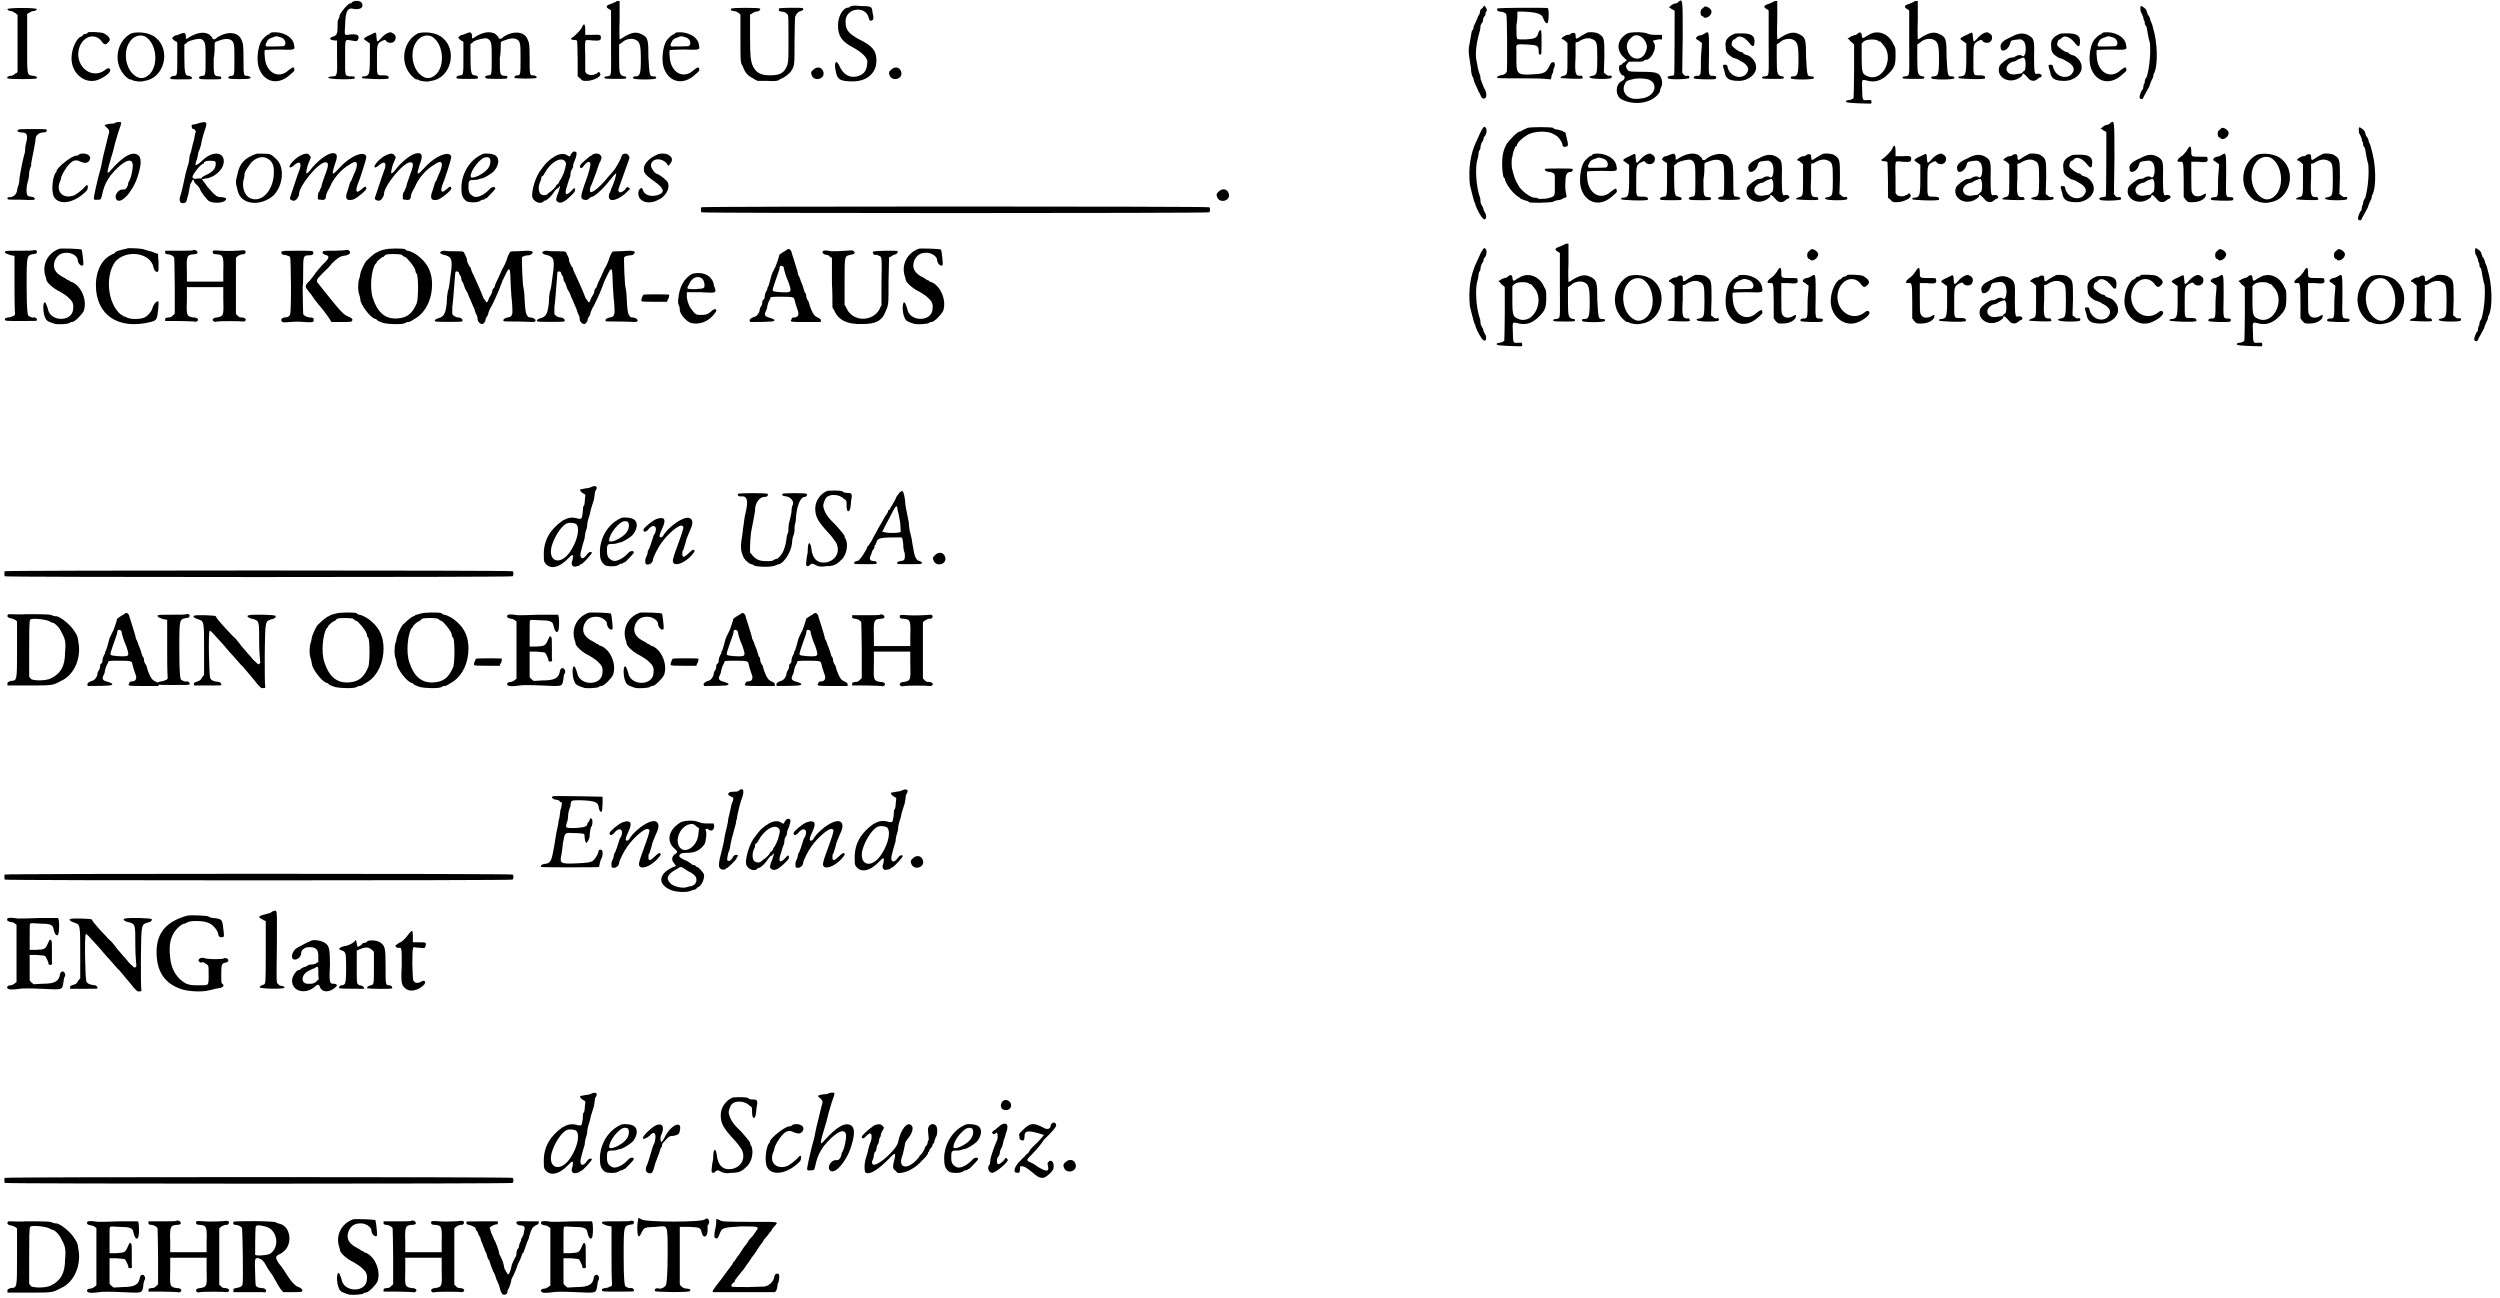 <?xml version='1.0' encoding='utf-8'?>
<svg xmlns="http://www.w3.org/2000/svg" xmlns:xlink="http://www.w3.org/1999/xlink" width="493px" height="256px" viewBox="0 0 4930 2568" version="1.1">
<defs>
<path id="gl2073" d="M 2 4 C 1 5 5 8 10 8 C 12 8 15 11 18 12 C 20 14 21 15 22 15 C 22 35 22 54 22 73 C 22 91 22 110 22 128 C 21 130 20 131 18 131 C 15 134 12 136 8 136 C 2 137 1 138 2 141 C 5 143 57 143 60 141 C 61 138 60 137 53 136 C 40 134 41 137 41 71 C 41 53 41 34 41 15 C 41 14 42 12 44 12 C 47 10 50 8 53 8 C 57 8 61 5 60 4 C 58 1 4 1 2 4 z" fill="black"/><!-- width=67 height=150 -->
<path id="gl2605" d="M 36 2 C 36 4 33 5 32 5 C 29 5 26 7 26 8 C 24 10 23 11 21 11 C 13 16 5 33 4 49 C 1 81 29 106 56 96 C 71 90 83 80 80 75 C 78 72 75 72 68 78 C 45 93 17 74 17 45 C 18 14 46 0 62 18 C 68 27 71 27 75 23 C 83 17 80 11 68 4 C 62 1 37 1 36 2 z" fill="black"/><!-- width=90 height=106 -->
<path id="gl14" d="M 31 4 C 2 19 -5 60 16 85 C 19 89 26 95 28 95 C 28 95 31 95 32 96 C 34 98 49 101 57 98 C 96 93 110 38 80 13 C 68 2 44 0 31 4 M 58 10 C 80 22 86 64 68 84 C 60 92 51 95 42 90 C 19 78 13 38 30 18 C 37 9 49 6 58 10 z" fill="black"/><!-- width=105 height=105 -->
<path id="gl2819" d="M 22 4 C 19 5 16 7 13 7 C 8 8 4 14 7 14 C 8 16 10 17 13 19 C 14 19 16 20 16 22 C 16 30 16 41 16 51 C 16 84 16 87 10 87 C 5 87 2 90 2 91 C 2 94 5 94 26 94 C 44 94 45 94 45 91 C 45 90 44 88 39 87 C 32 87 30 84 30 51 C 30 42 30 33 30 25 C 33 23 35 22 36 20 C 44 16 57 13 63 14 C 72 19 72 23 72 54 C 72 84 72 87 66 87 C 60 87 57 91 60 92 C 60 94 70 94 82 94 C 101 94 103 94 103 91 C 103 88 101 88 98 88 C 88 87 88 87 88 53 C 90 42 90 32 90 22 C 91 20 92 20 94 19 C 109 13 116 13 122 16 C 129 20 129 26 129 56 C 129 84 129 87 123 87 C 118 87 115 91 118 92 C 119 94 159 94 160 92 C 163 91 159 87 154 87 C 147 87 147 87 147 53 C 147 26 146 22 143 16 C 137 0 115 -2 95 11 C 91 16 85 16 85 11 C 85 11 82 8 79 5 C 70 0 57 0 39 11 C 38 13 35 13 33 14 C 33 13 33 10 33 8 C 32 1 29 1 22 4 z" fill="black"/><!-- width=168 height=101 -->
<path id="gl0" d="M 36 2 C 35 2 32 3 31 4 C 31 6 30 6 29 6 C 26 6 19 13 15 18 C 7 30 4 59 10 74 C 21 102 49 107 72 85 C 79 79 81 78 79 73 C 78 70 76 71 68 77 C 48 96 22 81 21 49 C 20 42 21 38 21 37 C 22 37 32 36 50 36 C 81 37 81 37 79 27 C 77 10 55 0 36 2 M 53 12 C 61 14 65 25 59 29 C 58 30 27 30 25 30 C 22 29 22 26 25 21 C 27 16 30 14 37 12 C 43 9 44 9 53 12 z" fill="black"/><!-- width=88 height=107 -->
<path id="gl2816" d="M 50 4 C 49 6 47 7 45 7 C 42 7 27 24 25 31 C 25 33 24 37 22 39 C 21 43 21 48 21 55 C 21 67 19 71 10 73 C 4 76 6 79 14 80 C 15 80 18 80 20 80 C 20 91 20 101 20 112 C 21 148 20 151 12 151 C 6 151 1 153 3 154 C 4 157 53 158 55 155 C 55 155 55 154 55 153 C 55 151 54 151 45 151 C 35 149 36 152 36 112 C 36 76 35 78 48 80 C 59 82 59 82 61 79 C 66 71 61 67 48 68 C 33 70 35 72 36 49 C 37 20 41 14 55 18 C 66 19 72 15 70 8 C 68 1 57 0 50 4 z" fill="black"/><!-- width=77 height=164 -->
<path id="gl256" d="M 25 4 C 22 5 18 8 14 9 C 5 14 4 15 11 19 C 14 21 15 22 18 24 C 18 33 18 43 18 53 C 18 87 16 87 8 89 C 4 89 2 89 2 92 C 2 94 52 96 55 93 C 56 90 55 87 45 87 C 31 87 32 89 32 56 C 32 26 32 24 42 19 C 48 16 48 16 52 21 C 60 25 69 22 69 12 C 69 8 67 5 60 2 C 55 1 45 7 39 15 C 32 22 32 22 31 11 C 31 2 29 1 25 4 z" fill="black"/><!-- width=77 height=103 -->
<path id="gl14" d="M 31 4 C 2 19 -5 60 16 85 C 19 89 26 95 28 95 C 28 95 31 95 32 96 C 34 98 49 101 57 98 C 96 93 110 38 80 13 C 68 2 44 0 31 4 M 58 10 C 80 22 86 64 68 84 C 60 92 51 95 42 90 C 19 78 13 38 30 18 C 37 9 49 6 58 10 z" fill="black"/><!-- width=105 height=105 -->
<path id="gl2819" d="M 22 4 C 19 5 16 7 13 7 C 8 8 4 14 7 14 C 8 16 10 17 13 19 C 14 19 16 20 16 22 C 16 30 16 41 16 51 C 16 84 16 87 10 87 C 5 87 2 90 2 91 C 2 94 5 94 26 94 C 44 94 45 94 45 91 C 45 90 44 88 39 87 C 32 87 30 84 30 51 C 30 42 30 33 30 25 C 33 23 35 22 36 20 C 44 16 57 13 63 14 C 72 19 72 23 72 54 C 72 84 72 87 66 87 C 60 87 57 91 60 92 C 60 94 70 94 82 94 C 101 94 103 94 103 91 C 103 88 101 88 98 88 C 88 87 88 87 88 53 C 90 42 90 32 90 22 C 91 20 92 20 94 19 C 109 13 116 13 122 16 C 129 20 129 26 129 56 C 129 84 129 87 123 87 C 118 87 115 91 118 92 C 119 94 159 94 160 92 C 163 91 159 87 154 87 C 147 87 147 87 147 53 C 147 26 146 22 143 16 C 137 0 115 -2 95 11 C 91 16 85 16 85 11 C 85 11 82 8 79 5 C 70 0 57 0 39 11 C 38 13 35 13 33 14 C 33 13 33 10 33 8 C 32 1 29 1 22 4 z" fill="black"/><!-- width=168 height=101 -->
<path id="gl2818" d="M 24 12 C 20 19 10 28 6 31 C 1 33 2 36 9 36 C 12 36 15 37 15 38 C 15 39 16 55 16 74 C 16 85 16 97 16 108 C 18 110 20 111 21 112 C 25 117 26 117 34 117 C 46 117 62 109 61 104 C 60 99 57 99 56 100 C 55 102 54 103 52 103 C 51 103 50 103 50 104 C 46 106 39 106 34 103 C 33 102 32 100 31 99 C 31 90 31 79 31 69 C 30 44 31 38 32 37 C 33 36 38 36 45 37 C 60 38 62 37 62 31 C 62 26 60 25 45 26 C 40 26 36 26 31 26 C 31 22 31 19 31 16 C 31 3 28 2 24 12 z" fill="black"/><!-- width=72 height=124 -->
<path id="gl513" d="M 24 4 C 22 4 18 7 14 8 C 5 11 4 14 11 18 C 12 19 14 19 15 21 C 15 42 15 62 15 84 C 15 152 17 149 8 151 C 4 151 2 152 2 153 C 1 156 5 156 28 156 C 44 156 45 156 45 153 C 45 152 44 151 41 151 C 32 149 31 146 31 116 C 31 106 31 98 31 88 C 34 86 35 85 37 84 C 42 78 55 75 62 78 C 72 82 74 88 74 118 C 74 146 72 151 64 151 C 59 151 58 152 59 155 C 62 158 101 158 104 155 C 105 152 104 151 98 151 C 91 151 91 148 89 114 C 89 78 88 74 76 68 C 65 62 55 64 39 74 C 37 76 32 78 32 78 C 32 78 31 62 32 41 C 32 28 32 15 32 2 C 31 2 29 2 29 2 C 27 2 25 2 24 4 z" fill="black"/><!-- width=111 height=163 -->
<path id="gl0" d="M 36 2 C 35 2 32 3 31 4 C 31 6 30 6 29 6 C 26 6 19 13 15 18 C 7 30 4 59 10 74 C 21 102 49 107 72 85 C 79 79 81 78 79 73 C 78 70 76 71 68 77 C 48 96 22 81 21 49 C 20 42 21 38 21 37 C 22 37 32 36 50 36 C 81 37 81 37 79 27 C 77 10 55 0 36 2 M 53 12 C 61 14 65 25 59 29 C 58 30 27 30 25 30 C 22 29 22 26 25 21 C 27 16 30 14 37 12 C 43 9 44 9 53 12 z" fill="black"/><!-- width=88 height=107 -->
<path id="gl3078" d="M 3 3 C 1 6 2 7 8 8 C 12 8 15 10 18 12 C 19 13 20 14 21 15 C 21 31 21 46 21 62 C 21 109 21 109 25 116 C 30 129 34 135 46 141 C 49 143 52 145 55 146 C 61 146 67 146 73 146 C 90 147 92 146 96 145 C 99 143 102 141 103 141 C 105 141 117 133 121 127 C 128 116 128 117 128 69 C 128 44 129 22 129 20 C 131 14 135 9 140 8 C 145 7 147 4 144 2 C 141 1 97 1 97 3 C 96 7 98 9 103 9 C 108 9 113 12 115 16 C 116 19 116 33 116 62 C 116 104 116 105 114 114 C 108 131 99 135 79 135 C 60 135 50 129 44 113 C 42 105 40 103 40 60 C 40 45 40 31 40 15 C 42 14 43 13 45 12 C 48 10 50 9 52 9 C 57 9 61 6 60 3 C 58 1 6 1 3 3 z" fill="black"/><!-- width=153 height=153 -->
<path id="gl259" d="M 7 8 C 2 12 2 15 5 21 C 12 32 31 25 27 12 C 24 2 14 1 7 8 z" fill="black"/><!-- width=38 height=38 -->
<path id="gl2309" d="M 33 4 C 32 6 29 6 29 6 C 18 7 9 24 9 41 C 9 62 16 73 39 85 C 54 93 65 103 67 111 C 67 129 62 138 47 142 C 32 146 19 138 12 122 C 6 108 1 113 4 129 C 7 148 12 152 38 152 C 67 152 85 135 85 111 C 85 91 77 82 53 70 C 30 58 24 50 24 35 C 22 7 64 0 70 27 C 71 35 80 33 79 25 C 79 22 77 16 77 13 C 76 4 74 3 54 3 C 39 1 36 3 33 4 z" fill="black"/><!-- width=94 height=160 -->
<path id="gl259" d="M 7 8 C 2 12 2 15 5 21 C 12 32 31 25 27 12 C 24 2 14 1 7 8 z" fill="black"/><!-- width=38 height=38 -->
<path id="gl5888" d="M 30 6 C 27 8 25 10 25 12 C 25 13 25 15 24 18 C 22 20 20 25 19 28 C 18 31 15 36 14 39 C 12 42 12 45 12 46 C 12 48 10 50 9 51 C 8 54 6 68 3 84 C 2 94 3 99 7 124 C 7 129 8 136 9 139 C 10 141 12 145 12 145 C 12 146 13 150 14 153 C 16 158 19 163 20 166 C 21 169 22 172 24 174 C 24 174 25 176 26 178 C 28 186 34 187 37 182 C 38 178 38 172 33 164 C 31 159 26 147 26 146 C 26 145 26 141 25 139 C 24 136 22 130 21 126 C 20 120 19 114 18 110 C 15 96 18 73 25 50 C 26 46 26 42 26 40 C 27 40 27 37 30 34 C 31 32 31 28 31 28 C 31 27 32 25 34 22 C 36 20 36 18 36 16 C 36 15 37 13 38 12 C 39 9 39 9 37 6 C 36 3 34 2 33 1 C 32 3 31 4 30 6 z" fill="black"/><!-- width=49 height=193 -->
<path id="gl3081" d="M 2 3 C 1 6 3 9 8 9 C 13 9 19 12 20 14 C 22 18 22 125 21 128 C 19 132 14 135 8 135 C 3 137 2 137 2 139 C 2 141 3 141 55 141 C 73 141 91 141 108 143 C 109 141 109 140 109 139 C 109 137 110 134 111 132 C 113 129 113 126 113 125 C 113 123 114 121 115 119 C 117 115 116 110 114 109 C 110 109 109 109 105 117 C 99 129 96 132 73 133 C 45 135 40 133 40 110 C 40 101 40 91 40 85 C 39 73 39 73 60 74 C 81 75 84 76 84 87 C 84 93 85 96 89 93 C 90 91 90 49 89 46 C 86 45 84 48 83 52 C 81 61 76 63 58 64 C 46 64 43 64 42 63 C 40 62 40 55 40 36 C 42 27 42 18 42 9 C 46 9 50 9 54 9 C 81 10 91 14 93 22 C 95 27 98 33 101 32 C 104 32 105 4 102 2 C 99 1 2 1 2 3 z" fill="black"/><!-- width=126 height=149 -->
<path id="gl17" d="M 56 2 C 51 5 44 8 39 12 C 33 16 32 15 32 7 C 32 2 26 2 22 5 C 21 7 18 7 16 7 C 12 7 2 14 5 15 C 5 16 7 16 8 16 C 8 16 11 19 14 21 C 14 22 15 22 16 23 C 16 33 16 44 16 54 C 16 86 16 86 8 88 C 4 89 2 91 2 92 C 2 93 43 95 46 93 C 47 91 44 86 42 88 C 32 88 30 85 32 51 C 32 42 32 32 32 22 C 33 22 35 21 37 21 C 47 14 57 12 64 15 C 74 19 75 21 75 53 C 75 85 74 86 65 88 C 61 89 58 89 60 91 C 60 95 102 95 103 92 C 105 89 102 86 98 88 C 96 88 93 86 92 85 C 91 84 89 82 88 82 C 88 71 89 60 89 50 C 89 14 89 12 78 5 C 74 2 63 1 56 2 z" fill="black"/><!-- width=110 height=102 -->
<path id="gl2824" d="M 25 4 C 4 15 1 37 18 52 C 20 54 21 56 24 57 C 22 58 20 60 19 61 C 16 62 14 64 13 66 C 8 67 8 68 8 74 C 8 80 13 87 15 87 C 21 87 20 96 14 98 C 0 104 0 129 14 135 C 42 149 78 140 89 119 C 89 116 90 114 91 111 C 95 105 93 95 90 89 C 85 81 78 80 50 80 C 27 80 27 79 24 75 C 21 70 21 68 25 63 C 26 62 27 61 27 60 C 32 60 37 60 42 60 C 54 60 57 60 58 57 C 60 56 62 56 63 56 C 67 56 74 48 76 42 C 80 34 80 26 76 21 C 74 18 75 18 86 16 C 89 16 91 16 93 16 C 93 15 93 13 93 12 C 93 10 93 8 93 7 C 89 7 85 7 81 7 C 72 7 67 6 63 4 C 55 1 32 1 25 4 M 49 9 C 56 13 58 16 61 22 C 64 30 64 32 61 40 C 54 60 31 58 25 38 C 21 27 25 18 33 12 C 38 7 42 7 49 9 M 68 96 C 86 104 79 127 57 132 C 44 134 42 134 34 133 C 19 129 13 115 20 103 C 22 98 25 97 34 95 C 42 92 63 93 68 96 z" fill="black"/><!-- width=101 height=149 -->
<path id="gl517" d="M 24 3 C 22 6 19 7 16 7 C 13 8 9 10 8 12 C 7 13 6 13 4 14 C 7 15 8 16 10 18 C 13 19 16 21 16 22 C 16 31 16 148 15 148 C 15 149 12 150 8 150 C 2 151 1 152 3 155 C 6 158 45 157 45 154 C 46 151 44 149 40 150 C 38 151 37 150 34 148 C 33 146 32 145 31 144 C 31 121 32 97 32 74 C 32 -4 32 -2 24 3 z" fill="black"/><!-- width=52 height=163 -->
<path id="gl512" d="M 22 4 C 22 4 20 6 19 7 C 14 8 14 22 19 22 C 20 22 21 22 21 24 C 26 28 37 21 37 13 C 37 7 25 0 22 4 M 24 56 C 22 57 18 60 14 60 C 8 61 4 66 8 68 C 9 69 12 70 14 72 C 15 73 16 74 18 75 C 18 85 16 96 16 106 C 16 140 16 140 8 140 C 3 140 1 142 2 145 C 3 147 43 148 45 146 C 48 142 46 140 40 140 C 31 140 31 141 32 96 C 32 51 32 51 24 56 z" fill="black"/><!-- width=52 height=153 -->
<path id="gl270" d="M 26 4 C 12 10 7 17 9 30 C 9 40 12 44 23 51 C 26 52 34 54 37 57 C 54 65 58 75 48 85 C 37 94 18 88 13 71 C 12 66 12 65 7 65 C 4 65 3 66 4 69 C 4 71 6 75 7 80 C 9 92 15 97 35 97 C 54 97 71 83 69 68 C 69 60 60 48 51 46 C 49 46 46 44 44 43 C 44 41 41 40 40 40 C 35 40 23 30 21 27 C 20 21 23 15 26 15 C 27 15 29 13 30 12 C 35 6 46 10 55 21 C 63 32 66 30 66 18 C 66 7 58 3 41 3 C 35 3 27 3 26 4 z" fill="black"/><!-- width=80 height=105 -->
<path id="gl513" d="M 24 4 C 22 4 18 7 14 8 C 5 11 4 14 11 18 C 12 19 14 19 15 21 C 15 42 15 62 15 84 C 15 152 17 149 8 151 C 4 151 2 152 2 153 C 1 156 5 156 28 156 C 44 156 45 156 45 153 C 45 152 44 151 41 151 C 32 149 31 146 31 116 C 31 106 31 98 31 88 C 34 86 35 85 37 84 C 42 78 55 75 62 78 C 72 82 74 88 74 118 C 74 146 72 151 64 151 C 59 151 58 152 59 155 C 62 158 101 158 104 155 C 105 152 104 151 98 151 C 91 151 91 148 89 114 C 89 78 88 74 76 68 C 65 62 55 64 39 74 C 37 76 32 78 32 78 C 32 78 31 62 32 41 C 32 28 32 15 32 2 C 31 2 29 2 29 2 C 27 2 25 2 24 4 z" fill="black"/><!-- width=111 height=163 -->
<path id="gl2823" d="M 30 3 C 28 4 26 6 25 7 C 22 7 19 9 15 10 C 13 12 10 13 8 14 C 10 15 13 18 14 20 C 16 21 19 24 21 26 C 21 43 21 61 21 78 C 21 107 20 132 20 132 C 18 134 14 136 10 136 C 6 136 3 139 6 140 C 7 142 44 143 54 143 C 56 143 56 137 54 136 C 52 136 50 136 46 136 C 38 137 37 136 37 115 C 36 95 36 95 45 97 C 62 102 75 98 89 84 C 101 72 103 66 103 48 C 103 33 103 32 99 26 C 90 4 67 -4 50 7 C 48 8 44 10 42 12 C 37 14 37 14 36 7 C 36 3 33 1 30 3 M 69 19 C 69 20 72 20 72 20 C 73 20 75 22 78 26 C 101 50 80 98 51 90 C 37 85 36 84 36 50 C 36 42 36 32 36 24 C 38 22 39 21 40 20 C 46 15 65 15 69 19 z" fill="black"/><!-- width=115 height=149 -->
<path id="gl513" d="M 24 4 C 22 4 18 7 14 8 C 5 11 4 14 11 18 C 12 19 14 19 15 21 C 15 42 15 62 15 84 C 15 152 17 149 8 151 C 4 151 2 152 2 153 C 1 156 5 156 28 156 C 44 156 45 156 45 153 C 45 152 44 151 41 151 C 32 149 31 146 31 116 C 31 106 31 98 31 88 C 34 86 35 85 37 84 C 42 78 55 75 62 78 C 72 82 74 88 74 118 C 74 146 72 151 64 151 C 59 151 58 152 59 155 C 62 158 101 158 104 155 C 105 152 104 151 98 151 C 91 151 91 148 89 114 C 89 78 88 74 76 68 C 65 62 55 64 39 74 C 37 76 32 78 32 78 C 32 78 31 62 32 41 C 32 28 32 15 32 2 C 31 2 29 2 29 2 C 27 2 25 2 24 4 z" fill="black"/><!-- width=111 height=163 -->
<path id="gl256" d="M 25 4 C 22 5 18 8 14 9 C 5 14 4 15 11 19 C 14 21 15 22 18 24 C 18 33 18 43 18 53 C 18 87 16 87 8 89 C 4 89 2 89 2 92 C 2 94 52 96 55 93 C 56 90 55 87 45 87 C 31 87 32 89 32 56 C 32 26 32 24 42 19 C 48 16 48 16 52 21 C 60 25 69 22 69 12 C 69 8 67 5 60 2 C 55 1 45 7 39 15 C 32 22 32 22 31 11 C 31 2 29 1 25 4 z" fill="black"/><!-- width=77 height=103 -->
<path id="gl263" d="M 30 9 C 13 16 7 23 9 30 C 9 41 23 36 27 24 C 29 16 30 16 36 15 C 49 13 50 13 55 18 C 61 26 59 50 52 47 C 49 44 43 44 36 49 C 33 50 30 50 29 50 C 24 50 10 61 7 66 C -2 87 24 104 46 90 C 50 87 52 86 52 84 C 52 79 56 82 63 90 C 67 96 75 98 81 93 C 82 92 86 89 87 89 C 89 89 90 87 90 86 C 90 82 84 81 81 82 C 76 84 75 79 75 49 C 76 16 75 13 66 7 C 55 0 44 1 30 9 M 56 52 C 59 53 59 73 56 76 C 55 76 53 78 52 79 C 52 81 47 82 43 82 C 19 89 12 66 33 58 C 36 58 41 56 41 55 C 44 53 52 50 55 50 C 55 50 56 50 56 52 z" fill="black"/><!-- width=104 height=104 -->
<path id="gl270" d="M 26 4 C 12 10 7 17 9 30 C 9 40 12 44 23 51 C 26 52 34 54 37 57 C 54 65 58 75 48 85 C 37 94 18 88 13 71 C 12 66 12 65 7 65 C 4 65 3 66 4 69 C 4 71 6 75 7 80 C 9 92 15 97 35 97 C 54 97 71 83 69 68 C 69 60 60 48 51 46 C 49 46 46 44 44 43 C 44 41 41 40 40 40 C 35 40 23 30 21 27 C 20 21 23 15 26 15 C 27 15 29 13 30 12 C 35 6 46 10 55 21 C 63 32 66 30 66 18 C 66 7 58 3 41 3 C 35 3 27 3 26 4 z" fill="black"/><!-- width=80 height=105 -->
<path id="gl0" d="M 36 2 C 35 2 32 3 31 4 C 31 6 30 6 29 6 C 26 6 19 13 15 18 C 7 30 4 59 10 74 C 21 102 49 107 72 85 C 79 79 81 78 79 73 C 78 70 76 71 68 77 C 48 96 22 81 21 49 C 20 42 21 38 21 37 C 22 37 32 36 50 36 C 81 37 81 37 79 27 C 77 10 55 0 36 2 M 53 12 C 61 14 65 25 59 29 C 58 30 27 30 25 30 C 22 29 22 26 25 21 C 27 16 30 14 37 12 C 43 9 44 9 53 12 z" fill="black"/><!-- width=88 height=107 -->
<path id="gl4388" d="M 7 2 C 6 3 6 13 8 15 C 9 16 10 20 12 24 C 12 26 13 30 14 31 C 15 32 15 34 15 36 C 15 38 16 40 18 42 C 19 44 20 51 21 57 C 22 63 24 72 25 74 C 27 92 25 121 19 142 C 16 145 15 150 15 151 C 15 152 15 155 13 157 C 12 160 12 163 12 164 C 12 166 10 168 9 169 C 6 175 3 183 6 185 C 9 187 12 186 13 181 C 20 169 22 164 24 161 C 25 158 26 154 28 150 C 30 146 32 142 32 140 C 32 139 32 137 33 136 C 42 119 40 72 31 44 C 30 38 27 32 26 30 C 26 27 24 22 21 19 C 20 16 19 13 19 13 C 19 8 9 1 7 2 z" fill="black"/><!-- width=48 height=197 -->
<path id="gl5889" d="M 25 2 C 19 4 22 8 30 8 C 42 8 43 14 38 33 C 37 37 37 42 37 44 C 37 45 36 51 34 57 C 31 68 28 86 26 97 C 26 102 25 109 24 112 C 22 116 21 122 21 123 C 20 130 15 135 8 136 C 3 136 2 136 2 139 C 2 141 3 141 27 141 C 54 142 57 142 56 139 C 56 138 55 136 49 135 C 45 135 43 134 42 133 C 39 129 39 117 42 106 C 44 102 45 92 45 87 C 46 81 48 75 49 74 C 49 73 49 70 49 69 C 49 67 54 45 57 27 C 57 24 58 19 58 18 C 60 12 66 8 73 8 C 79 8 81 6 79 2 C 78 1 28 1 25 2 z" fill="black"/><!-- width=88 height=150 -->
<path id="gl4898" d="M 61 2 C 60 2 57 3 56 4 C 55 6 52 6 51 6 C 42 6 12 30 12 37 C 12 38 12 39 10 40 C 4 50 2 74 6 85 C 14 105 46 102 72 75 C 73 73 74 71 74 68 C 74 62 72 63 65 71 C 57 78 56 79 48 84 C 26 93 10 78 19 57 C 20 55 21 52 21 51 C 21 46 30 30 38 22 C 45 15 51 13 60 18 C 68 21 71 21 75 18 C 84 9 75 0 61 2 z" fill="black"/><!-- width=86 height=105 -->
<path id="gl518" d="M 46 4 C 44 4 40 5 35 5 C 25 7 25 8 29 11 C 35 16 37 19 34 26 C 32 35 26 58 23 71 C 22 77 20 86 19 91 C 11 119 4 152 5 153 C 5 155 7 156 13 155 C 19 155 19 156 23 138 C 26 126 31 117 38 107 C 61 79 82 68 82 88 C 82 94 79 110 76 116 C 74 119 73 122 73 122 C 73 123 73 126 70 131 C 67 135 67 135 61 135 C 52 135 44 149 50 155 C 58 165 82 140 92 108 C 99 86 99 74 94 68 C 83 58 65 67 40 95 C 29 108 29 105 43 59 C 44 55 46 47 47 43 C 52 25 56 13 58 8 C 59 5 59 2 59 2 C 58 1 47 1 46 4 z" fill="black"/><!-- width=105 height=164 -->
<path id="gl5896" d="M 42 3 C 38 4 33 6 31 6 C 26 6 24 8 26 12 C 26 14 27 15 28 15 C 28 15 30 15 31 16 C 32 18 33 19 34 19 C 32 25 31 31 30 37 C 27 46 25 57 24 61 C 22 65 21 69 21 72 C 21 75 20 80 19 84 C 18 86 16 95 14 101 C 10 119 6 140 2 151 C 1 157 2 162 8 162 C 13 162 15 160 16 155 C 16 152 18 148 19 144 C 20 139 21 132 22 128 C 22 125 25 120 26 119 C 27 117 27 116 28 115 C 30 116 30 117 30 119 C 31 120 33 124 37 127 C 39 130 42 133 42 134 C 42 137 54 154 60 158 C 67 162 84 162 90 158 C 96 154 95 151 85 150 C 75 150 73 148 57 130 C 51 121 46 116 46 114 C 46 114 50 114 54 113 C 71 111 89 95 89 79 C 89 60 66 58 46 78 C 39 85 32 89 33 85 C 33 84 34 79 36 75 C 37 72 38 65 39 60 C 42 55 43 49 44 46 C 45 38 50 21 52 16 C 57 1 55 0 42 3 M 71 79 C 73 80 73 81 73 85 C 73 93 67 101 52 107 C 49 109 46 110 46 111 C 46 111 45 113 44 113 C 42 113 39 113 37 113 C 32 115 27 113 27 110 C 27 105 44 84 48 84 C 49 84 50 83 50 81 C 52 78 65 77 71 79 z" fill="black"/><!-- width=101 height=168 -->
<path id="gl5897" d="M 44 2 C 21 10 10 21 6 43 C 2 58 2 59 7 77 C 14 103 51 107 77 85 C 97 65 100 27 82 12 C 73 3 70 2 58 2 C 51 2 45 2 44 2 M 62 10 C 74 15 79 24 78 41 C 77 76 53 100 31 90 C 19 84 14 67 19 50 C 20 47 20 43 20 42 C 20 38 29 25 33 20 C 42 10 54 7 62 10 z" fill="black"/><!-- width=106 height=107 -->
<path id="gl1852" d="M 22 7 C 10 15 3 24 3 28 C 3 31 9 28 13 24 C 24 15 28 21 22 36 C 19 43 6 84 4 89 C 3 92 6 95 12 95 C 16 95 22 87 22 81 C 22 66 60 19 74 19 C 81 19 81 25 72 48 C 69 56 66 65 66 68 C 65 69 63 74 62 77 C 60 78 59 83 59 87 C 59 93 59 93 65 93 C 71 95 75 92 75 87 C 75 86 75 81 83 68 C 89 52 105 33 121 24 C 136 13 140 19 133 37 C 130 43 128 48 128 49 C 127 49 127 54 124 57 C 122 60 122 63 121 65 C 121 65 119 71 118 75 C 112 90 115 96 128 93 C 134 92 155 75 155 71 C 155 66 152 66 146 72 C 136 81 133 78 137 65 C 143 51 155 12 155 9 C 154 -5 125 4 101 31 C 87 46 86 45 92 25 C 99 7 98 1 89 1 C 77 1 56 18 42 37 C 39 40 37 42 36 40 C 36 39 36 36 39 25 C 42 18 45 10 45 10 C 45 9 45 7 43 6 C 40 0 33 1 22 7 z" fill="black"/><!-- width=163 height=101 -->
<path id="gl1852" d="M 22 7 C 10 15 3 24 3 28 C 3 31 9 28 13 24 C 24 15 28 21 22 36 C 19 43 6 84 4 89 C 3 92 6 95 12 95 C 16 95 22 87 22 81 C 22 66 60 19 74 19 C 81 19 81 25 72 48 C 69 56 66 65 66 68 C 65 69 63 74 62 77 C 60 78 59 83 59 87 C 59 93 59 93 65 93 C 71 95 75 92 75 87 C 75 86 75 81 83 68 C 89 52 105 33 121 24 C 136 13 140 19 133 37 C 130 43 128 48 128 49 C 127 49 127 54 124 57 C 122 60 122 63 121 65 C 121 65 119 71 118 75 C 112 90 115 96 128 93 C 134 92 155 75 155 71 C 155 66 152 66 146 72 C 136 81 133 78 137 65 C 143 51 155 12 155 9 C 154 -5 125 4 101 31 C 87 46 86 45 92 25 C 99 7 98 1 89 1 C 77 1 56 18 42 37 C 39 40 37 42 36 40 C 36 39 36 36 39 25 C 42 18 45 10 45 10 C 45 9 45 7 43 6 C 40 0 33 1 22 7 z" fill="black"/><!-- width=163 height=101 -->
<path id="gl1" d="M 51 2 C 25 12 7 40 7 70 C 7 83 9 90 17 96 C 23 99 38 99 43 96 C 46 94 48 93 49 93 C 51 93 52 93 53 92 C 53 91 55 90 57 90 C 60 87 75 72 74 71 C 74 66 66 68 63 72 C 54 82 40 90 32 87 C 24 83 21 79 21 68 C 21 57 21 54 30 54 C 32 54 37 54 40 53 C 42 52 46 51 47 51 C 51 51 66 42 71 37 C 81 26 83 12 75 6 C 70 2 57 1 51 2 M 62 10 C 66 14 65 25 59 32 C 53 40 34 51 27 49 C 23 49 26 37 36 24 C 48 10 54 7 62 10 z" fill="black"/><!-- width=92 height=105 -->
<path id="gl516" d="M 82 4 C 81 6 79 8 79 8 C 79 12 76 12 72 9 C 66 4 52 7 44 14 C 43 14 40 16 37 19 C 31 24 30 25 21 37 C 10 50 2 78 3 90 C 4 100 19 108 26 100 C 26 99 27 99 28 99 C 32 99 43 88 46 82 C 49 78 52 75 52 75 C 54 75 55 74 56 72 C 60 66 58 75 52 90 C 50 97 50 98 52 100 C 58 106 66 103 81 88 C 87 82 88 80 88 78 C 88 73 86 73 81 79 C 70 91 66 87 72 70 C 74 64 76 56 78 52 C 79 49 79 45 79 44 C 79 43 80 40 81 38 C 82 37 84 33 84 32 C 84 31 84 27 85 25 C 91 12 92 3 90 3 C 87 1 85 1 82 4 M 67 20 C 72 25 70 28 66 43 C 63 50 63 50 60 56 C 58 58 56 62 56 63 C 55 64 54 67 52 67 C 51 68 50 69 50 70 C 50 72 39 82 38 82 C 37 82 36 84 33 86 C 32 87 30 88 28 88 C 28 88 26 88 25 88 C 24 88 21 87 19 85 C 15 80 15 70 19 61 C 21 58 21 55 21 54 C 21 52 22 51 22 51 C 24 51 26 48 28 44 C 39 24 58 12 67 20 z" fill="black"/><!-- width=102 height=111 -->
<path id="gl2091" d="M 27 3 C 26 6 23 6 23 6 C 22 6 3 22 2 25 C 0 31 5 33 9 26 C 15 19 18 17 21 19 C 23 22 23 25 17 45 C 5 78 3 86 5 90 C 7 94 17 95 19 91 C 21 90 22 88 23 88 C 29 88 45 74 57 59 C 75 37 76 35 70 55 C 68 60 66 67 64 70 C 63 72 62 78 60 80 C 54 98 70 98 90 82 C 100 72 102 72 99 70 C 96 67 94 67 90 74 C 84 79 79 80 78 76 C 76 74 78 72 98 15 C 100 10 100 9 98 6 C 95 0 86 1 84 6 C 83 13 71 33 67 37 C 66 38 63 42 59 46 C 43 66 27 80 22 78 C 21 76 21 70 23 66 C 25 63 26 59 34 38 C 37 30 39 21 42 17 C 45 9 45 9 42 5 C 39 1 33 1 27 3 z" fill="black"/><!-- width=111 height=102 -->
<path id="gl523" d="M 37 5 C 23 11 13 23 13 31 C 13 33 13 37 14 39 C 17 44 21 48 38 60 C 54 72 54 80 40 84 C 27 88 14 84 11 74 C 10 66 2 71 2 81 C 2 97 23 104 42 93 C 60 85 68 62 56 54 C 54 52 50 48 46 46 C 43 43 39 42 39 42 C 35 42 27 30 27 26 C 27 11 47 9 58 21 C 59 23 60 25 62 26 C 63 25 64 23 64 23 C 70 17 70 10 64 6 C 59 1 44 0 37 5 z" fill="black"/><!-- width=78 height=105 -->
<path id="gl4387" d="M 31 4 C 28 8 25 14 19 28 C 5 56 2 86 5 117 C 8 129 13 149 14 151 C 15 152 16 155 16 156 C 16 158 19 163 20 166 C 22 169 23 173 25 175 C 28 181 32 185 34 185 C 38 185 38 176 35 172 C 34 170 32 167 32 166 C 32 163 29 158 28 156 C 27 155 26 151 26 151 C 26 150 26 145 25 142 C 17 120 15 81 20 66 C 21 63 22 58 22 56 C 22 53 23 48 25 47 C 26 45 26 43 26 41 C 26 40 27 37 28 34 C 29 32 32 28 32 26 C 32 23 33 21 34 21 C 38 16 39 9 37 5 C 35 1 33 1 31 4 z" fill="black"/><!-- width=48 height=193 -->
<path id="gl2817" d="M 57 3 C 55 4 51 6 50 6 C 50 6 48 7 45 9 C 44 10 42 10 42 10 C 37 10 20 28 15 36 C 9 48 8 54 7 66 C 6 79 8 98 10 101 C 10 101 12 103 12 103 C 12 111 28 134 40 140 C 43 143 45 144 46 144 C 48 145 50 146 54 147 C 56 147 60 149 60 150 C 63 152 103 151 108 149 C 110 147 114 147 116 146 C 120 146 123 145 125 144 C 127 143 129 141 132 141 C 134 140 135 139 134 137 C 132 128 131 120 132 109 C 132 95 135 90 143 90 C 146 90 147 86 146 84 C 144 83 95 83 92 84 C 90 86 92 89 99 90 C 104 90 105 91 109 93 C 110 95 111 96 111 97 C 111 104 111 110 111 116 C 111 139 113 139 93 143 C 85 143 81 144 78 143 C 76 141 73 141 70 141 C 63 141 44 127 39 117 C 32 105 31 101 27 86 C 25 80 25 64 27 60 C 28 51 32 43 33 40 C 34 40 36 39 36 38 C 36 33 45 24 55 18 C 68 9 96 8 108 15 C 110 16 113 18 113 18 C 116 18 126 31 126 36 C 126 39 129 42 133 40 C 138 40 138 36 134 21 C 133 18 133 15 132 12 C 129 12 128 10 126 9 C 122 8 117 6 114 6 C 111 6 108 4 108 3 C 104 1 63 1 57 3 z" fill="black"/><!-- width=153 height=158 -->
<path id="gl0" d="M 36 2 C 35 2 32 3 31 4 C 31 6 30 6 29 6 C 26 6 19 13 15 18 C 7 30 4 59 10 74 C 21 102 49 107 72 85 C 79 79 81 78 79 73 C 78 70 76 71 68 77 C 48 96 22 81 21 49 C 20 42 21 38 21 37 C 22 37 32 36 50 36 C 81 37 81 37 79 27 C 77 10 55 0 36 2 M 53 12 C 61 14 65 25 59 29 C 58 30 27 30 25 30 C 22 29 22 26 25 21 C 27 16 30 14 37 12 C 43 9 44 9 53 12 z" fill="black"/><!-- width=88 height=107 -->
<path id="gl256" d="M 25 4 C 22 5 18 8 14 9 C 5 14 4 15 11 19 C 14 21 15 22 18 24 C 18 33 18 43 18 53 C 18 87 16 87 8 89 C 4 89 2 89 2 92 C 2 94 52 96 55 93 C 56 90 55 87 45 87 C 31 87 32 89 32 56 C 32 26 32 24 42 19 C 48 16 48 16 52 21 C 60 25 69 22 69 12 C 69 8 67 5 60 2 C 55 1 45 7 39 15 C 32 22 32 22 31 11 C 31 2 29 1 25 4 z" fill="black"/><!-- width=77 height=103 -->
<path id="gl2819" d="M 22 4 C 19 5 16 7 13 7 C 8 8 4 14 7 14 C 8 16 10 17 13 19 C 14 19 16 20 16 22 C 16 30 16 41 16 51 C 16 84 16 87 10 87 C 5 87 2 90 2 91 C 2 94 5 94 26 94 C 44 94 45 94 45 91 C 45 90 44 88 39 87 C 32 87 30 84 30 51 C 30 42 30 33 30 25 C 33 23 35 22 36 20 C 44 16 57 13 63 14 C 72 19 72 23 72 54 C 72 84 72 87 66 87 C 60 87 57 91 60 92 C 60 94 70 94 82 94 C 101 94 103 94 103 91 C 103 88 101 88 98 88 C 88 87 88 87 88 53 C 90 42 90 32 90 22 C 91 20 92 20 94 19 C 109 13 116 13 122 16 C 129 20 129 26 129 56 C 129 84 129 87 123 87 C 118 87 115 91 118 92 C 119 94 159 94 160 92 C 163 91 159 87 154 87 C 147 87 147 87 147 53 C 147 26 146 22 143 16 C 137 0 115 -2 95 11 C 91 16 85 16 85 11 C 85 11 82 8 79 5 C 70 0 57 0 39 11 C 38 13 35 13 33 14 C 33 13 33 10 33 8 C 32 1 29 1 22 4 z" fill="black"/><!-- width=168 height=101 -->
<path id="gl263" d="M 30 9 C 13 16 7 23 9 30 C 9 41 23 36 27 24 C 29 16 30 16 36 15 C 49 13 50 13 55 18 C 61 26 59 50 52 47 C 49 44 43 44 36 49 C 33 50 30 50 29 50 C 24 50 10 61 7 66 C -2 87 24 104 46 90 C 50 87 52 86 52 84 C 52 79 56 82 63 90 C 67 96 75 98 81 93 C 82 92 86 89 87 89 C 89 89 90 87 90 86 C 90 82 84 81 81 82 C 76 84 75 79 75 49 C 76 16 75 13 66 7 C 55 0 44 1 30 9 M 56 52 C 59 53 59 73 56 76 C 55 76 53 78 52 79 C 52 81 47 82 43 82 C 19 89 12 66 33 58 C 36 58 41 56 41 55 C 44 53 52 50 55 50 C 55 50 56 50 56 52 z" fill="black"/><!-- width=104 height=104 -->
<path id="gl17" d="M 56 2 C 51 5 44 8 39 12 C 33 16 32 15 32 7 C 32 2 26 2 22 5 C 21 7 18 7 16 7 C 12 7 2 14 5 15 C 5 16 7 16 8 16 C 8 16 11 19 14 21 C 14 22 15 22 16 23 C 16 33 16 44 16 54 C 16 86 16 86 8 88 C 4 89 2 91 2 92 C 2 93 43 95 46 93 C 47 91 44 86 42 88 C 32 88 30 85 32 51 C 32 42 32 32 32 22 C 33 22 35 21 37 21 C 47 14 57 12 64 15 C 74 19 75 21 75 53 C 75 85 74 86 65 88 C 61 89 58 89 60 91 C 60 95 102 95 103 92 C 105 89 102 86 98 88 C 96 88 93 86 92 85 C 91 84 89 82 88 82 C 88 71 89 60 89 50 C 89 14 89 12 78 5 C 74 2 63 1 56 2 z" fill="black"/><!-- width=110 height=102 -->
<path id="gl2818" d="M 24 12 C 20 19 10 28 6 31 C 1 33 2 36 9 36 C 12 36 15 37 15 38 C 15 39 16 55 16 74 C 16 85 16 97 16 108 C 18 110 20 111 21 112 C 25 117 26 117 34 117 C 46 117 62 109 61 104 C 60 99 57 99 56 100 C 55 102 54 103 52 103 C 51 103 50 103 50 104 C 46 106 39 106 34 103 C 33 102 32 100 31 99 C 31 90 31 79 31 69 C 30 44 31 38 32 37 C 33 36 38 36 45 37 C 60 38 62 37 62 31 C 62 26 60 25 45 26 C 40 26 36 26 31 26 C 31 22 31 19 31 16 C 31 3 28 2 24 12 z" fill="black"/><!-- width=72 height=124 -->
<path id="gl256" d="M 25 4 C 22 5 18 8 14 9 C 5 14 4 15 11 19 C 14 21 15 22 18 24 C 18 33 18 43 18 53 C 18 87 16 87 8 89 C 4 89 2 89 2 92 C 2 94 52 96 55 93 C 56 90 55 87 45 87 C 31 87 32 89 32 56 C 32 26 32 24 42 19 C 48 16 48 16 52 21 C 60 25 69 22 69 12 C 69 8 67 5 60 2 C 55 1 45 7 39 15 C 32 22 32 22 31 11 C 31 2 29 1 25 4 z" fill="black"/><!-- width=77 height=103 -->
<path id="gl263" d="M 30 9 C 13 16 7 23 9 30 C 9 41 23 36 27 24 C 29 16 30 16 36 15 C 49 13 50 13 55 18 C 61 26 59 50 52 47 C 49 44 43 44 36 49 C 33 50 30 50 29 50 C 24 50 10 61 7 66 C -2 87 24 104 46 90 C 50 87 52 86 52 84 C 52 79 56 82 63 90 C 67 96 75 98 81 93 C 82 92 86 89 87 89 C 89 89 90 87 90 86 C 90 82 84 81 81 82 C 76 84 75 79 75 49 C 76 16 75 13 66 7 C 55 0 44 1 30 9 M 56 52 C 59 53 59 73 56 76 C 55 76 53 78 52 79 C 52 81 47 82 43 82 C 19 89 12 66 33 58 C 36 58 41 56 41 55 C 44 53 52 50 55 50 C 55 50 56 50 56 52 z" fill="black"/><!-- width=104 height=104 -->
<path id="gl17" d="M 56 2 C 51 5 44 8 39 12 C 33 16 32 15 32 7 C 32 2 26 2 22 5 C 21 7 18 7 16 7 C 12 7 2 14 5 15 C 5 16 7 16 8 16 C 8 16 11 19 14 21 C 14 22 15 22 16 23 C 16 33 16 44 16 54 C 16 86 16 86 8 88 C 4 89 2 91 2 92 C 2 93 43 95 46 93 C 47 91 44 86 42 88 C 32 88 30 85 32 51 C 32 42 32 32 32 22 C 33 22 35 21 37 21 C 47 14 57 12 64 15 C 74 19 75 21 75 53 C 75 85 74 86 65 88 C 61 89 58 89 60 91 C 60 95 102 95 103 92 C 105 89 102 86 98 88 C 96 88 93 86 92 85 C 91 84 89 82 88 82 C 88 71 89 60 89 50 C 89 14 89 12 78 5 C 74 2 63 1 56 2 z" fill="black"/><!-- width=110 height=102 -->
<path id="gl270" d="M 26 4 C 12 10 7 17 9 30 C 9 40 12 44 23 51 C 26 52 34 54 37 57 C 54 65 58 75 48 85 C 37 94 18 88 13 71 C 12 66 12 65 7 65 C 4 65 3 66 4 69 C 4 71 6 75 7 80 C 9 92 15 97 35 97 C 54 97 71 83 69 68 C 69 60 60 48 51 46 C 49 46 46 44 44 43 C 44 41 41 40 40 40 C 35 40 23 30 21 27 C 20 21 23 15 26 15 C 27 15 29 13 30 12 C 35 6 46 10 55 21 C 63 32 66 30 66 18 C 66 7 58 3 41 3 C 35 3 27 3 26 4 z" fill="black"/><!-- width=80 height=105 -->
<path id="gl517" d="M 24 3 C 22 6 19 7 16 7 C 13 8 9 10 8 12 C 7 13 6 13 4 14 C 7 15 8 16 10 18 C 13 19 16 21 16 22 C 16 31 16 148 15 148 C 15 149 12 150 8 150 C 2 151 1 152 3 155 C 6 158 45 157 45 154 C 46 151 44 149 40 150 C 38 151 37 150 34 148 C 33 146 32 145 31 144 C 31 121 32 97 32 74 C 32 -4 32 -2 24 3 z" fill="black"/><!-- width=52 height=163 -->
<path id="gl263" d="M 30 9 C 13 16 7 23 9 30 C 9 41 23 36 27 24 C 29 16 30 16 36 15 C 49 13 50 13 55 18 C 61 26 59 50 52 47 C 49 44 43 44 36 49 C 33 50 30 50 29 50 C 24 50 10 61 7 66 C -2 87 24 104 46 90 C 50 87 52 86 52 84 C 52 79 56 82 63 90 C 67 96 75 98 81 93 C 82 92 86 89 87 89 C 89 89 90 87 90 86 C 90 82 84 81 81 82 C 76 84 75 79 75 49 C 76 16 75 13 66 7 C 55 0 44 1 30 9 M 56 52 C 59 53 59 73 56 76 C 55 76 53 78 52 79 C 52 81 47 82 43 82 C 19 89 12 66 33 58 C 36 58 41 56 41 55 C 44 53 52 50 55 50 C 55 50 56 50 56 52 z" fill="black"/><!-- width=104 height=104 -->
<path id="gl11" d="M 22 12 C 19 16 15 21 13 22 C 6 27 3 30 4 33 C 4 34 6 34 9 34 C 15 33 16 34 16 71 C 16 83 16 93 16 104 C 18 105 18 108 21 110 C 24 114 25 114 34 114 C 48 114 60 107 60 99 C 60 96 60 96 51 101 C 42 104 36 102 33 96 C 31 93 31 87 31 63 C 31 54 31 43 31 34 C 36 34 40 34 45 34 C 62 36 65 34 63 27 C 63 24 63 24 48 24 C 31 24 31 24 31 13 C 31 1 28 1 22 12 z" fill="black"/><!-- width=74 height=124 -->
<path id="gl512" d="M 22 4 C 22 4 20 6 19 7 C 14 8 14 22 19 22 C 20 22 21 22 21 24 C 26 28 37 21 37 13 C 37 7 25 0 22 4 M 24 56 C 22 57 18 60 14 60 C 8 61 4 66 8 68 C 9 69 12 70 14 72 C 15 73 16 74 18 75 C 18 85 16 96 16 106 C 16 140 16 140 8 140 C 3 140 1 142 2 145 C 3 147 43 148 45 146 C 48 142 46 140 40 140 C 31 140 31 141 32 96 C 32 51 32 51 24 56 z" fill="black"/><!-- width=52 height=153 -->
<path id="gl14" d="M 31 4 C 2 19 -5 60 16 85 C 19 89 26 95 28 95 C 28 95 31 95 32 96 C 34 98 49 101 57 98 C 96 93 110 38 80 13 C 68 2 44 0 31 4 M 58 10 C 80 22 86 64 68 84 C 60 92 51 95 42 90 C 19 78 13 38 30 18 C 37 9 49 6 58 10 z" fill="black"/><!-- width=105 height=105 -->
<path id="gl17" d="M 56 2 C 51 5 44 8 39 12 C 33 16 32 15 32 7 C 32 2 26 2 22 5 C 21 7 18 7 16 7 C 12 7 2 14 5 15 C 5 16 7 16 8 16 C 8 16 11 19 14 21 C 14 22 15 22 16 23 C 16 33 16 44 16 54 C 16 86 16 86 8 88 C 4 89 2 91 2 92 C 2 93 43 95 46 93 C 47 91 44 86 42 88 C 32 88 30 85 32 51 C 32 42 32 32 32 22 C 33 22 35 21 37 21 C 47 14 57 12 64 15 C 74 19 75 21 75 53 C 75 85 74 86 65 88 C 61 89 58 89 60 91 C 60 95 102 95 103 92 C 105 89 102 86 98 88 C 96 88 93 86 92 85 C 91 84 89 82 88 82 C 88 71 89 60 89 50 C 89 14 89 12 78 5 C 74 2 63 1 56 2 z" fill="black"/><!-- width=110 height=102 -->
<path id="gl4388" d="M 7 2 C 6 3 6 13 8 15 C 9 16 10 20 12 24 C 12 26 13 30 14 31 C 15 32 15 34 15 36 C 15 38 16 40 18 42 C 19 44 20 51 21 57 C 22 63 24 72 25 74 C 27 92 25 121 19 142 C 16 145 15 150 15 151 C 15 152 15 155 13 157 C 12 160 12 163 12 164 C 12 166 10 168 9 169 C 6 175 3 183 6 185 C 9 187 12 186 13 181 C 20 169 22 164 24 161 C 25 158 26 154 28 150 C 30 146 32 142 32 140 C 32 139 32 137 33 136 C 42 119 40 72 31 44 C 30 38 27 32 26 30 C 26 27 24 22 21 19 C 20 16 19 13 19 13 C 19 8 9 1 7 2 z" fill="black"/><!-- width=48 height=197 -->
<path id="gl2582" d="M 58 1 C 58 2 45 2 30 2 C 8 2 2 2 2 4 C 2 7 5 8 14 11 C 17 11 18 12 21 12 C 21 32 21 51 21 71 C 21 90 21 110 22 128 C 21 130 20 131 18 131 C 15 133 11 134 8 134 C 4 135 2 135 2 138 C 2 141 4 141 34 141 C 58 141 65 141 65 140 C 67 137 62 133 60 134 C 57 135 51 133 48 130 C 47 127 45 121 45 71 C 45 7 45 11 62 8 C 64 8 65 7 65 5 C 67 1 61 0 58 1 z" fill="black"/><!-- width=73 height=148 -->
<path id="gl4355" d="M 36 2 C 13 10 1 33 8 56 C 9 58 10 62 10 64 C 12 70 24 81 37 87 C 50 95 50 95 57 102 C 63 108 64 113 63 122 C 61 146 22 147 14 125 C 13 119 10 113 9 110 C 3 101 2 128 8 139 C 10 145 15 147 28 151 C 36 152 52 151 56 149 C 57 147 60 147 61 147 C 66 147 80 133 84 125 C 91 105 80 78 63 69 C 61 68 58 67 57 67 C 57 66 55 64 52 64 C 50 62 50 62 39 56 C 26 48 22 38 27 25 C 32 15 38 10 51 10 C 62 10 72 18 72 24 C 72 31 80 39 83 34 C 84 31 81 7 80 4 C 79 2 40 1 36 2 z" fill="black"/><!-- width=93 height=158 -->
<path id="gl2599" d="M 68 1 C 60 3 45 6 42 9 C 42 10 40 12 39 12 C 37 12 25 19 21 24 C 10 36 4 54 4 74 C 4 133 48 163 112 147 C 124 144 125 142 127 124 C 128 116 128 109 128 107 C 125 104 119 110 116 119 C 115 125 107 135 100 138 C 92 142 72 142 65 138 C 62 136 60 136 59 136 C 59 136 56 133 53 132 C 27 110 22 56 42 28 C 63 3 112 9 118 39 C 119 45 124 50 127 47 C 128 45 128 42 128 28 C 127 22 127 18 127 12 C 124 12 121 10 118 9 C 113 7 106 6 101 4 C 94 1 77 1 68 1 z" fill="black"/><!-- width=139 height=159 -->
<path id="gl4878" d="M 57 1 C 57 2 44 2 30 2 C 20 2 12 2 2 2 C 2 3 2 4 2 4 C 2 8 2 8 7 9 C 13 9 19 13 20 16 C 20 18 21 43 21 73 C 21 91 21 109 21 126 C 20 128 19 129 18 129 C 15 133 13 134 8 134 C 2 135 2 135 2 139 C 2 139 2 140 2 141 C 10 141 20 141 28 141 C 44 141 57 142 60 142 C 62 144 67 141 67 139 C 67 135 62 134 58 134 C 56 134 52 133 50 132 C 45 129 44 127 45 97 C 45 90 45 81 45 74 C 57 74 69 74 81 74 C 93 74 105 74 117 74 C 117 81 117 90 117 97 C 118 127 117 129 112 132 C 110 133 106 134 104 134 C 100 134 96 136 96 139 C 96 141 100 144 104 142 C 110 141 151 141 156 142 C 158 142 159 142 160 141 C 164 138 160 134 153 134 C 150 134 147 133 145 130 C 144 129 142 128 142 126 C 142 109 142 91 142 73 C 142 43 142 18 142 16 C 144 13 152 8 157 9 C 160 9 163 4 160 2 C 159 1 157 1 156 1 C 150 2 123 3 112 2 C 100 1 96 1 96 4 C 96 8 98 9 104 9 C 117 10 118 13 117 43 C 117 50 117 56 117 63 C 105 63 93 63 81 63 C 69 63 57 63 45 63 C 45 56 45 50 45 43 C 44 13 45 10 58 9 C 66 9 68 6 64 2 C 62 0 58 0 57 1 z" fill="black"/><!-- width=168 height=148 -->
<path id="gl5898" d="M 127 3 C 127 3 117 4 106 4 C 89 4 84 4 84 6 C 82 8 84 10 88 12 C 98 14 98 18 83 32 C 79 37 71 45 66 53 C 61 60 55 67 53 68 C 49 75 49 75 54 82 C 59 88 65 96 68 101 C 70 104 76 111 81 117 C 87 124 94 134 96 137 C 98 140 99 142 101 145 C 106 145 111 145 116 145 C 139 145 141 145 142 142 C 144 140 140 136 134 134 C 127 131 122 128 99 99 C 88 85 77 72 76 70 C 70 64 70 62 83 49 C 89 43 98 35 101 30 C 112 19 118 15 125 14 C 136 13 141 8 136 4 C 135 2 128 2 127 3 M 2 6 C 1 8 3 12 6 12 C 9 12 16 14 19 16 C 21 19 22 127 19 130 C 18 134 14 136 8 136 C 2 137 0 141 3 144 C 4 146 7 146 19 145 C 31 144 37 144 47 145 C 62 146 66 146 66 141 C 66 137 64 136 58 136 C 52 135 47 133 45 129 C 45 127 44 98 44 75 C 45 72 45 60 45 47 C 45 14 45 13 58 13 C 64 13 66 10 65 7 C 65 4 62 4 33 4 C 16 4 2 4 2 6 z" fill="black"/><!-- width=150 height=152 -->
<path id="gl2592" d="M 55 4 C 52 4 49 6 48 6 C 46 6 44 7 44 8 C 44 8 42 9 39 10 C 34 13 25 21 20 26 C 15 32 8 49 8 52 C 8 54 7 58 6 61 C 3 69 3 86 6 93 C 7 96 8 100 8 102 C 8 112 28 139 38 141 C 39 141 42 143 42 144 C 43 145 48 147 54 149 C 67 152 92 152 97 149 C 99 147 102 147 103 147 C 106 147 109 145 120 138 C 139 125 150 100 150 73 C 150 51 143 34 127 20 C 121 14 109 7 102 6 C 100 6 97 4 97 3 C 93 1 61 1 55 4 M 90 14 C 92 16 94 18 96 18 C 99 18 116 38 117 45 C 117 48 118 50 120 52 C 123 58 123 99 120 109 C 111 131 100 139 80 140 C 57 141 42 128 33 100 C 26 80 30 43 38 32 C 39 32 40 30 40 30 C 40 27 51 18 54 18 C 54 18 56 16 58 14 C 63 12 84 12 90 14 z" fill="black"/><!-- width=158 height=158 -->
<path id="gl3343" d="M 16 2 C 10 4 13 8 24 10 C 37 14 38 21 33 54 C 32 64 30 78 28 82 C 27 87 26 97 26 104 C 24 124 21 129 14 133 C 3 136 0 139 4 141 C 7 142 55 142 56 141 C 60 139 55 133 49 133 C 44 133 38 129 37 126 C 37 124 37 118 37 112 C 39 100 40 78 42 56 C 43 42 43 42 45 42 C 48 42 49 42 50 44 C 50 46 52 50 54 52 C 55 55 55 58 55 58 C 55 58 56 62 58 64 C 60 68 61 73 62 75 C 63 78 66 82 67 84 C 68 86 70 93 73 98 C 75 104 79 112 81 117 C 82 123 85 128 86 130 C 87 133 87 135 87 136 C 87 141 92 146 96 146 C 99 146 103 141 103 136 C 103 135 104 133 105 132 C 106 130 108 128 108 126 C 108 124 111 116 116 108 C 127 85 129 80 136 61 C 150 31 151 31 152 54 C 152 62 153 79 154 92 C 156 108 156 120 156 123 C 156 126 154 128 154 130 C 152 132 148 133 146 133 C 140 135 138 136 138 139 C 138 141 139 141 165 141 C 181 141 195 142 196 142 C 206 142 202 134 192 133 C 189 133 186 132 186 130 C 182 127 181 115 180 96 C 180 85 178 76 178 75 C 176 72 174 16 175 14 C 176 12 183 10 188 10 C 192 10 196 7 196 4 C 196 2 192 1 184 1 C 181 1 172 2 165 2 C 156 2 152 2 151 4 C 148 9 145 16 145 18 C 145 19 141 28 139 32 C 139 32 138 34 136 37 C 135 39 134 42 128 55 C 127 56 126 60 124 63 C 123 66 121 70 120 74 C 117 76 116 80 116 80 C 116 81 116 84 115 85 C 114 87 112 91 110 94 C 106 105 105 105 102 99 C 100 97 98 94 98 93 C 96 87 86 64 79 49 C 76 44 74 38 73 34 C 70 32 69 27 67 24 C 66 21 66 19 66 18 C 66 16 62 9 60 4 C 58 2 55 2 43 2 C 33 2 25 2 22 1 C 20 1 18 1 16 2 z" fill="black"/><!-- width=211 height=153 -->
<path id="gl3343" d="M 16 2 C 10 4 13 8 24 10 C 37 14 38 21 33 54 C 32 64 30 78 28 82 C 27 87 26 97 26 104 C 24 124 21 129 14 133 C 3 136 0 139 4 141 C 7 142 55 142 56 141 C 60 139 55 133 49 133 C 44 133 38 129 37 126 C 37 124 37 118 37 112 C 39 100 40 78 42 56 C 43 42 43 42 45 42 C 48 42 49 42 50 44 C 50 46 52 50 54 52 C 55 55 55 58 55 58 C 55 58 56 62 58 64 C 60 68 61 73 62 75 C 63 78 66 82 67 84 C 68 86 70 93 73 98 C 75 104 79 112 81 117 C 82 123 85 128 86 130 C 87 133 87 135 87 136 C 87 141 92 146 96 146 C 99 146 103 141 103 136 C 103 135 104 133 105 132 C 106 130 108 128 108 126 C 108 124 111 116 116 108 C 127 85 129 80 136 61 C 150 31 151 31 152 54 C 152 62 153 79 154 92 C 156 108 156 120 156 123 C 156 126 154 128 154 130 C 152 132 148 133 146 133 C 140 135 138 136 138 139 C 138 141 139 141 165 141 C 181 141 195 142 196 142 C 206 142 202 134 192 133 C 189 133 186 132 186 130 C 182 127 181 115 180 96 C 180 85 178 76 178 75 C 176 72 174 16 175 14 C 176 12 183 10 188 10 C 192 10 196 7 196 4 C 196 2 192 1 184 1 C 181 1 172 2 165 2 C 156 2 152 2 151 4 C 148 9 145 16 145 18 C 145 19 141 28 139 32 C 139 32 138 34 136 37 C 135 39 134 42 128 55 C 127 56 126 60 124 63 C 123 66 121 70 120 74 C 117 76 116 80 116 80 C 116 81 116 84 115 85 C 114 87 112 91 110 94 C 106 105 105 105 102 99 C 100 97 98 94 98 93 C 96 87 86 64 79 49 C 76 44 74 38 73 34 C 70 32 69 27 67 24 C 66 21 66 19 66 18 C 66 16 62 9 60 4 C 58 2 55 2 43 2 C 33 2 25 2 22 1 C 20 1 18 1 16 2 z" fill="black"/><!-- width=211 height=153 -->
<path id="gl2" d="M 7 7 C 6 8 2 17 3 19 C 3 21 12 21 28 21 C 37 21 46 21 54 21 C 54 18 56 16 57 14 C 58 11 58 8 58 7 C 57 6 9 6 7 7 z" fill="black"/><!-- width=67 height=29 -->
<path id="gl6" d="M 31 4 C 15 13 6 30 4 54 C 3 60 4 64 6 68 C 7 70 7 74 7 75 C 7 82 18 96 27 100 C 43 106 64 99 76 82 C 84 73 76 70 68 79 C 62 84 58 85 49 85 C 39 85 38 84 31 75 C 25 68 20 54 21 44 C 21 43 21 42 21 40 C 30 40 39 40 48 40 C 81 42 80 42 75 28 C 74 24 73 19 72 18 C 72 16 69 14 68 12 C 60 2 43 0 31 4 M 52 14 C 56 19 57 27 55 31 C 52 33 51 33 38 34 C 20 34 20 34 25 25 C 31 10 44 6 52 14 z" fill="black"/><!-- width=87 height=110 -->
<path id="gl770" d="M 75 4 C 75 4 71 7 67 9 C 62 12 60 14 60 14 C 60 16 55 31 53 36 C 49 45 45 51 44 56 C 43 61 39 74 38 77 C 37 77 36 80 36 83 C 34 85 33 89 32 91 C 31 94 31 96 31 97 C 31 100 30 102 27 104 C 26 107 26 109 26 110 C 26 112 25 114 24 116 C 22 118 21 121 21 124 C 20 130 15 136 10 137 C 6 138 1 141 1 144 C 1 145 2 145 2 147 C 12 147 48 147 49 145 C 53 143 49 141 39 138 C 31 136 30 132 33 126 C 34 124 36 120 36 116 C 37 112 38 108 42 101 C 42 97 43 97 65 97 C 88 97 89 98 90 103 C 91 108 94 118 96 123 C 100 132 97 138 89 138 C 86 138 84 139 84 142 C 80 147 83 147 113 147 C 123 147 132 147 142 147 C 142 145 142 144 142 143 C 142 142 141 141 138 139 C 136 138 133 137 132 136 C 127 133 121 120 118 107 C 116 104 115 102 114 100 C 113 97 113 95 113 94 C 113 92 112 90 110 88 C 109 85 108 82 107 78 C 106 75 104 69 102 65 C 101 60 98 55 97 53 C 97 50 94 41 91 31 C 88 21 84 10 84 8 C 82 3 78 1 75 4 M 67 37 C 68 37 69 39 69 41 C 69 42 72 55 78 68 C 85 89 85 89 62 88 C 44 86 45 88 50 72 C 55 57 60 44 60 43 C 60 37 62 34 67 37 z" fill="black"/><!-- width=150 height=154 -->
<path id="gl2598" d="M 2 3 C 0 6 3 9 8 10 C 12 10 15 12 16 14 C 18 15 19 16 20 16 C 20 33 20 49 20 66 C 21 82 21 98 21 114 C 22 116 24 119 25 121 C 33 139 50 148 80 147 C 106 147 118 141 125 125 C 132 108 132 113 132 62 C 132 47 133 31 133 15 C 135 15 135 14 136 14 C 138 13 141 10 143 10 C 148 9 151 6 150 3 C 148 1 102 2 101 4 C 100 7 104 12 107 10 C 108 10 110 10 113 12 C 119 14 119 14 118 66 C 118 80 118 96 118 110 C 116 113 115 115 114 118 C 100 143 61 143 49 116 C 48 114 47 112 45 109 C 45 94 45 79 45 63 C 45 10 45 13 57 10 C 65 9 67 6 63 3 C 62 1 60 1 47 2 C 34 3 28 3 20 3 C 6 1 4 1 2 3 z" fill="black"/><!-- width=159 height=155 -->
<path id="gl4355" d="M 36 2 C 13 10 1 33 8 56 C 9 58 10 62 10 64 C 12 70 24 81 37 87 C 50 95 50 95 57 102 C 63 108 64 113 63 122 C 61 146 22 147 14 125 C 13 119 10 113 9 110 C 3 101 2 128 8 139 C 10 145 15 147 28 151 C 36 152 52 151 56 149 C 57 147 60 147 61 147 C 66 147 80 133 84 125 C 91 105 80 78 63 69 C 61 68 58 67 57 67 C 57 66 55 64 52 64 C 50 62 50 62 39 56 C 26 48 22 38 27 25 C 32 15 38 10 51 10 C 62 10 72 18 72 24 C 72 31 80 39 83 34 C 84 31 81 7 80 4 C 79 2 40 1 36 2 z" fill="black"/><!-- width=93 height=158 -->
<path id="gl4387" d="M 31 4 C 28 8 25 14 19 28 C 5 56 2 86 5 117 C 8 129 13 149 14 151 C 15 152 16 155 16 156 C 16 158 19 163 20 166 C 22 169 23 173 25 175 C 28 181 32 185 34 185 C 38 185 38 176 35 172 C 34 170 32 167 32 166 C 32 163 29 158 28 156 C 27 155 26 151 26 151 C 26 150 26 145 25 142 C 17 120 15 81 20 66 C 21 63 22 58 22 56 C 22 53 23 48 25 47 C 26 45 26 43 26 41 C 26 40 27 37 28 34 C 29 32 32 28 32 26 C 32 23 33 21 34 21 C 38 16 39 9 37 5 C 35 1 33 1 31 4 z" fill="black"/><!-- width=48 height=193 -->
<path id="gl2823" d="M 30 3 C 28 4 26 6 25 7 C 22 7 19 9 15 10 C 13 12 10 13 8 14 C 10 15 13 18 14 20 C 16 21 19 24 21 26 C 21 43 21 61 21 78 C 21 107 20 132 20 132 C 18 134 14 136 10 136 C 6 136 3 139 6 140 C 7 142 44 143 54 143 C 56 143 56 137 54 136 C 52 136 50 136 46 136 C 38 137 37 136 37 115 C 36 95 36 95 45 97 C 62 102 75 98 89 84 C 101 72 103 66 103 48 C 103 33 103 32 99 26 C 90 4 67 -4 50 7 C 48 8 44 10 42 12 C 37 14 37 14 36 7 C 36 3 33 1 30 3 M 69 19 C 69 20 72 20 72 20 C 73 20 75 22 78 26 C 101 50 80 98 51 90 C 37 85 36 84 36 50 C 36 42 36 32 36 24 C 38 22 39 21 40 20 C 46 15 65 15 69 19 z" fill="black"/><!-- width=115 height=149 -->
<path id="gl513" d="M 24 4 C 22 4 18 7 14 8 C 5 11 4 14 11 18 C 12 19 14 19 15 21 C 15 42 15 62 15 84 C 15 152 17 149 8 151 C 4 151 2 152 2 153 C 1 156 5 156 28 156 C 44 156 45 156 45 153 C 45 152 44 151 41 151 C 32 149 31 146 31 116 C 31 106 31 98 31 88 C 34 86 35 85 37 84 C 42 78 55 75 62 78 C 72 82 74 88 74 118 C 74 146 72 151 64 151 C 59 151 58 152 59 155 C 62 158 101 158 104 155 C 105 152 104 151 98 151 C 91 151 91 148 89 114 C 89 78 88 74 76 68 C 65 62 55 64 39 74 C 37 76 32 78 32 78 C 32 78 31 62 32 41 C 32 28 32 15 32 2 C 31 2 29 2 29 2 C 27 2 25 2 24 4 z" fill="black"/><!-- width=111 height=163 -->
<path id="gl14" d="M 31 4 C 2 19 -5 60 16 85 C 19 89 26 95 28 95 C 28 95 31 95 32 96 C 34 98 49 101 57 98 C 96 93 110 38 80 13 C 68 2 44 0 31 4 M 58 10 C 80 22 86 64 68 84 C 60 92 51 95 42 90 C 19 78 13 38 30 18 C 37 9 49 6 58 10 z" fill="black"/><!-- width=105 height=105 -->
<path id="gl17" d="M 56 2 C 51 5 44 8 39 12 C 33 16 32 15 32 7 C 32 2 26 2 22 5 C 21 7 18 7 16 7 C 12 7 2 14 5 15 C 5 16 7 16 8 16 C 8 16 11 19 14 21 C 14 22 15 22 16 23 C 16 33 16 44 16 54 C 16 86 16 86 8 88 C 4 89 2 91 2 92 C 2 93 43 95 46 93 C 47 91 44 86 42 88 C 32 88 30 85 32 51 C 32 42 32 32 32 22 C 33 22 35 21 37 21 C 47 14 57 12 64 15 C 74 19 75 21 75 53 C 75 85 74 86 65 88 C 61 89 58 89 60 91 C 60 95 102 95 103 92 C 105 89 102 86 98 88 C 96 88 93 86 92 85 C 91 84 89 82 88 82 C 88 71 89 60 89 50 C 89 14 89 12 78 5 C 74 2 63 1 56 2 z" fill="black"/><!-- width=110 height=102 -->
<path id="gl0" d="M 36 2 C 35 2 32 3 31 4 C 31 6 30 6 29 6 C 26 6 19 13 15 18 C 7 30 4 59 10 74 C 21 102 49 107 72 85 C 79 79 81 78 79 73 C 78 70 76 71 68 77 C 48 96 22 81 21 49 C 20 42 21 38 21 37 C 22 37 32 36 50 36 C 81 37 81 37 79 27 C 77 10 55 0 36 2 M 53 12 C 61 14 65 25 59 29 C 58 30 27 30 25 30 C 22 29 22 26 25 21 C 27 16 30 14 37 12 C 43 9 44 9 53 12 z" fill="black"/><!-- width=88 height=107 -->
<path id="gl11" d="M 22 12 C 19 16 15 21 13 22 C 6 27 3 30 4 33 C 4 34 6 34 9 34 C 15 33 16 34 16 71 C 16 83 16 93 16 104 C 18 105 18 108 21 110 C 24 114 25 114 34 114 C 48 114 60 107 60 99 C 60 96 60 96 51 101 C 42 104 36 102 33 96 C 31 93 31 87 31 63 C 31 54 31 43 31 34 C 36 34 40 34 45 34 C 62 36 65 34 63 27 C 63 24 63 24 48 24 C 31 24 31 24 31 13 C 31 1 28 1 22 12 z" fill="black"/><!-- width=74 height=124 -->
<path id="gl512" d="M 22 4 C 22 4 20 6 19 7 C 14 8 14 22 19 22 C 20 22 21 22 21 24 C 26 28 37 21 37 13 C 37 7 25 0 22 4 M 24 56 C 22 57 18 60 14 60 C 8 61 4 66 8 68 C 9 69 12 70 14 72 C 15 73 16 74 18 75 C 18 85 16 96 16 106 C 16 140 16 140 8 140 C 3 140 1 142 2 145 C 3 147 43 148 45 146 C 48 142 46 140 40 140 C 31 140 31 141 32 96 C 32 51 32 51 24 56 z" fill="black"/><!-- width=52 height=153 -->
<path id="gl2605" d="M 36 2 C 36 4 33 5 32 5 C 29 5 26 7 26 8 C 24 10 23 11 21 11 C 13 16 5 33 4 49 C 1 81 29 106 56 96 C 71 90 83 80 80 75 C 78 72 75 72 68 78 C 45 93 17 74 17 45 C 18 14 46 0 62 18 C 68 27 71 27 75 23 C 83 17 80 11 68 4 C 62 1 37 1 36 2 z" fill="black"/><!-- width=90 height=106 -->
<path id="gl11" d="M 22 12 C 19 16 15 21 13 22 C 6 27 3 30 4 33 C 4 34 6 34 9 34 C 15 33 16 34 16 71 C 16 83 16 93 16 104 C 18 105 18 108 21 110 C 24 114 25 114 34 114 C 48 114 60 107 60 99 C 60 96 60 96 51 101 C 42 104 36 102 33 96 C 31 93 31 87 31 63 C 31 54 31 43 31 34 C 36 34 40 34 45 34 C 62 36 65 34 63 27 C 63 24 63 24 48 24 C 31 24 31 24 31 13 C 31 1 28 1 22 12 z" fill="black"/><!-- width=74 height=124 -->
<path id="gl256" d="M 25 4 C 22 5 18 8 14 9 C 5 14 4 15 11 19 C 14 21 15 22 18 24 C 18 33 18 43 18 53 C 18 87 16 87 8 89 C 4 89 2 89 2 92 C 2 94 52 96 55 93 C 56 90 55 87 45 87 C 31 87 32 89 32 56 C 32 26 32 24 42 19 C 48 16 48 16 52 21 C 60 25 69 22 69 12 C 69 8 67 5 60 2 C 55 1 45 7 39 15 C 32 22 32 22 31 11 C 31 2 29 1 25 4 z" fill="black"/><!-- width=77 height=103 -->
<path id="gl263" d="M 30 9 C 13 16 7 23 9 30 C 9 41 23 36 27 24 C 29 16 30 16 36 15 C 49 13 50 13 55 18 C 61 26 59 50 52 47 C 49 44 43 44 36 49 C 33 50 30 50 29 50 C 24 50 10 61 7 66 C -2 87 24 104 46 90 C 50 87 52 86 52 84 C 52 79 56 82 63 90 C 67 96 75 98 81 93 C 82 92 86 89 87 89 C 89 89 90 87 90 86 C 90 82 84 81 81 82 C 76 84 75 79 75 49 C 76 16 75 13 66 7 C 55 0 44 1 30 9 M 56 52 C 59 53 59 73 56 76 C 55 76 53 78 52 79 C 52 81 47 82 43 82 C 19 89 12 66 33 58 C 36 58 41 56 41 55 C 44 53 52 50 55 50 C 55 50 56 50 56 52 z" fill="black"/><!-- width=104 height=104 -->
<path id="gl17" d="M 56 2 C 51 5 44 8 39 12 C 33 16 32 15 32 7 C 32 2 26 2 22 5 C 21 7 18 7 16 7 C 12 7 2 14 5 15 C 5 16 7 16 8 16 C 8 16 11 19 14 21 C 14 22 15 22 16 23 C 16 33 16 44 16 54 C 16 86 16 86 8 88 C 4 89 2 91 2 92 C 2 93 43 95 46 93 C 47 91 44 86 42 88 C 32 88 30 85 32 51 C 32 42 32 32 32 22 C 33 22 35 21 37 21 C 47 14 57 12 64 15 C 74 19 75 21 75 53 C 75 85 74 86 65 88 C 61 89 58 89 60 91 C 60 95 102 95 103 92 C 105 89 102 86 98 88 C 96 88 93 86 92 85 C 91 84 89 82 88 82 C 88 71 89 60 89 50 C 89 14 89 12 78 5 C 74 2 63 1 56 2 z" fill="black"/><!-- width=110 height=102 -->
<path id="gl270" d="M 26 4 C 12 10 7 17 9 30 C 9 40 12 44 23 51 C 26 52 34 54 37 57 C 54 65 58 75 48 85 C 37 94 18 88 13 71 C 12 66 12 65 7 65 C 4 65 3 66 4 69 C 4 71 6 75 7 80 C 9 92 15 97 35 97 C 54 97 71 83 69 68 C 69 60 60 48 51 46 C 49 46 46 44 44 43 C 44 41 41 40 40 40 C 35 40 23 30 21 27 C 20 21 23 15 26 15 C 27 15 29 13 30 12 C 35 6 46 10 55 21 C 63 32 66 30 66 18 C 66 7 58 3 41 3 C 35 3 27 3 26 4 z" fill="black"/><!-- width=80 height=105 -->
<path id="gl2605" d="M 36 2 C 36 4 33 5 32 5 C 29 5 26 7 26 8 C 24 10 23 11 21 11 C 13 16 5 33 4 49 C 1 81 29 106 56 96 C 71 90 83 80 80 75 C 78 72 75 72 68 78 C 45 93 17 74 17 45 C 18 14 46 0 62 18 C 68 27 71 27 75 23 C 83 17 80 11 68 4 C 62 1 37 1 36 2 z" fill="black"/><!-- width=90 height=106 -->
<path id="gl256" d="M 25 4 C 22 5 18 8 14 9 C 5 14 4 15 11 19 C 14 21 15 22 18 24 C 18 33 18 43 18 53 C 18 87 16 87 8 89 C 4 89 2 89 2 92 C 2 94 52 96 55 93 C 56 90 55 87 45 87 C 31 87 32 89 32 56 C 32 26 32 24 42 19 C 48 16 48 16 52 21 C 60 25 69 22 69 12 C 69 8 67 5 60 2 C 55 1 45 7 39 15 C 32 22 32 22 31 11 C 31 2 29 1 25 4 z" fill="black"/><!-- width=77 height=103 -->
<path id="gl512" d="M 22 4 C 22 4 20 6 19 7 C 14 8 14 22 19 22 C 20 22 21 22 21 24 C 26 28 37 21 37 13 C 37 7 25 0 22 4 M 24 56 C 22 57 18 60 14 60 C 8 61 4 66 8 68 C 9 69 12 70 14 72 C 15 73 16 74 18 75 C 18 85 16 96 16 106 C 16 140 16 140 8 140 C 3 140 1 142 2 145 C 3 147 43 148 45 146 C 48 142 46 140 40 140 C 31 140 31 141 32 96 C 32 51 32 51 24 56 z" fill="black"/><!-- width=52 height=153 -->
<path id="gl2823" d="M 30 3 C 28 4 26 6 25 7 C 22 7 19 9 15 10 C 13 12 10 13 8 14 C 10 15 13 18 14 20 C 16 21 19 24 21 26 C 21 43 21 61 21 78 C 21 107 20 132 20 132 C 18 134 14 136 10 136 C 6 136 3 139 6 140 C 7 142 44 143 54 143 C 56 143 56 137 54 136 C 52 136 50 136 46 136 C 38 137 37 136 37 115 C 36 95 36 95 45 97 C 62 102 75 98 89 84 C 101 72 103 66 103 48 C 103 33 103 32 99 26 C 90 4 67 -4 50 7 C 48 8 44 10 42 12 C 37 14 37 14 36 7 C 36 3 33 1 30 3 M 69 19 C 69 20 72 20 72 20 C 73 20 75 22 78 26 C 101 50 80 98 51 90 C 37 85 36 84 36 50 C 36 42 36 32 36 24 C 38 22 39 21 40 20 C 46 15 65 15 69 19 z" fill="black"/><!-- width=115 height=149 -->
<path id="gl11" d="M 22 12 C 19 16 15 21 13 22 C 6 27 3 30 4 33 C 4 34 6 34 9 34 C 15 33 16 34 16 71 C 16 83 16 93 16 104 C 18 105 18 108 21 110 C 24 114 25 114 34 114 C 48 114 60 107 60 99 C 60 96 60 96 51 101 C 42 104 36 102 33 96 C 31 93 31 87 31 63 C 31 54 31 43 31 34 C 36 34 40 34 45 34 C 62 36 65 34 63 27 C 63 24 63 24 48 24 C 31 24 31 24 31 13 C 31 1 28 1 22 12 z" fill="black"/><!-- width=74 height=124 -->
<path id="gl512" d="M 22 4 C 22 4 20 6 19 7 C 14 8 14 22 19 22 C 20 22 21 22 21 24 C 26 28 37 21 37 13 C 37 7 25 0 22 4 M 24 56 C 22 57 18 60 14 60 C 8 61 4 66 8 68 C 9 69 12 70 14 72 C 15 73 16 74 18 75 C 18 85 16 96 16 106 C 16 140 16 140 8 140 C 3 140 1 142 2 145 C 3 147 43 148 45 146 C 48 142 46 140 40 140 C 31 140 31 141 32 96 C 32 51 32 51 24 56 z" fill="black"/><!-- width=52 height=153 -->
<path id="gl14" d="M 31 4 C 2 19 -5 60 16 85 C 19 89 26 95 28 95 C 28 95 31 95 32 96 C 34 98 49 101 57 98 C 96 93 110 38 80 13 C 68 2 44 0 31 4 M 58 10 C 80 22 86 64 68 84 C 60 92 51 95 42 90 C 19 78 13 38 30 18 C 37 9 49 6 58 10 z" fill="black"/><!-- width=105 height=105 -->
<path id="gl17" d="M 56 2 C 51 5 44 8 39 12 C 33 16 32 15 32 7 C 32 2 26 2 22 5 C 21 7 18 7 16 7 C 12 7 2 14 5 15 C 5 16 7 16 8 16 C 8 16 11 19 14 21 C 14 22 15 22 16 23 C 16 33 16 44 16 54 C 16 86 16 86 8 88 C 4 89 2 91 2 92 C 2 93 43 95 46 93 C 47 91 44 86 42 88 C 32 88 30 85 32 51 C 32 42 32 32 32 22 C 33 22 35 21 37 21 C 47 14 57 12 64 15 C 74 19 75 21 75 53 C 75 85 74 86 65 88 C 61 89 58 89 60 91 C 60 95 102 95 103 92 C 105 89 102 86 98 88 C 96 88 93 86 92 85 C 91 84 89 82 88 82 C 88 71 89 60 89 50 C 89 14 89 12 78 5 C 74 2 63 1 56 2 z" fill="black"/><!-- width=110 height=102 -->
<path id="gl4388" d="M 7 2 C 6 3 6 13 8 15 C 9 16 10 20 12 24 C 12 26 13 30 14 31 C 15 32 15 34 15 36 C 15 38 16 40 18 42 C 19 44 20 51 21 57 C 22 63 24 72 25 74 C 27 92 25 121 19 142 C 16 145 15 150 15 151 C 15 152 15 155 13 157 C 12 160 12 163 12 164 C 12 166 10 168 9 169 C 6 175 3 183 6 185 C 9 187 12 186 13 181 C 20 169 22 164 24 161 C 25 158 26 154 28 150 C 30 146 32 142 32 140 C 32 139 32 137 33 136 C 42 119 40 72 31 44 C 30 38 27 32 26 30 C 26 27 24 22 21 19 C 20 16 19 13 19 13 C 19 8 9 1 7 2 z" fill="black"/><!-- width=48 height=197 -->
<path id="gl259" d="M 7 8 C 2 12 2 15 5 21 C 12 32 31 25 27 12 C 24 2 14 1 7 8 z" fill="black"/><!-- width=38 height=38 -->
<path id="gl5899" d="M 2 2 C 1 2 1 4 1 7 C 1 9 1 12 2 12 C 3 14 1005 14 1006 12 C 1007 12 1008 9 1008 7 C 1008 4 1007 2 1006 2 C 1005 0 3 0 2 2 z" fill="black"/><!-- width=1013 height=19 -->
<path id="gl4899" d="M 102 3 C 100 4 95 6 90 6 C 85 7 81 8 79 8 C 78 10 81 14 85 16 C 89 18 90 19 89 22 C 89 24 88 29 88 32 C 88 36 87 41 85 42 C 85 43 84 48 84 54 C 82 67 82 67 75 66 C 62 62 55 64 44 70 C 20 87 7 108 7 136 C 7 147 7 150 9 153 C 19 168 38 163 56 144 C 64 135 66 136 64 147 C 61 154 62 158 65 160 C 67 162 73 160 77 159 C 78 157 81 156 81 156 C 84 156 104 134 102 133 C 100 130 95 133 93 136 C 84 150 76 145 81 129 C 82 124 83 121 88 104 C 88 100 89 94 91 88 C 93 83 93 78 93 77 C 93 75 94 71 95 67 C 96 64 99 55 100 48 C 102 42 105 32 106 29 C 107 24 108 18 108 15 C 108 13 110 9 111 8 C 114 2 108 0 102 3 M 70 76 C 79 82 75 107 60 130 C 39 162 12 150 24 116 C 31 96 45 77 54 75 C 60 73 67 75 70 76 z" fill="black"/><!-- width=121 height=168 -->
<path id="gl1" d="M 51 2 C 25 12 7 40 7 70 C 7 83 9 90 17 96 C 23 99 38 99 43 96 C 46 94 48 93 49 93 C 51 93 52 93 53 92 C 53 91 55 90 57 90 C 60 87 75 72 74 71 C 74 66 66 68 63 72 C 54 82 40 90 32 87 C 24 83 21 79 21 68 C 21 57 21 54 30 54 C 32 54 37 54 40 53 C 42 52 46 51 47 51 C 51 51 66 42 71 37 C 81 26 83 12 75 6 C 70 2 57 1 51 2 M 62 10 C 66 14 65 25 59 32 C 53 40 34 51 27 49 C 23 49 26 37 36 24 C 48 10 54 7 62 10 z" fill="black"/><!-- width=92 height=105 -->
<path id="gl3" d="M 27 5 C 17 10 3 22 2 26 C 2 31 7 31 11 26 C 21 13 31 18 25 33 C 23 35 22 38 21 41 C 21 43 18 49 17 54 C 15 59 13 66 11 67 C 11 70 10 74 9 77 C 5 83 5 91 7 94 C 13 97 21 91 21 85 C 21 81 31 61 37 53 C 50 34 73 15 78 18 C 83 19 82 22 74 45 C 59 86 58 89 63 93 C 70 97 86 89 97 77 C 103 70 105 67 102 66 C 101 65 99 65 93 71 C 83 81 79 82 79 74 C 79 71 79 67 81 66 C 81 65 85 55 87 45 C 91 35 95 25 97 21 C 103 5 94 -2 79 5 C 65 11 47 27 41 38 C 38 42 34 42 34 38 C 34 35 37 29 42 17 C 47 3 41 0 27 5 z" fill="black"/><!-- width=111 height=102 -->
<path id="gl5900" d="M 2 3 C 1 6 3 8 7 8 C 9 8 12 8 13 8 C 19 9 21 16 20 25 C 19 30 18 39 16 45 C 15 52 14 58 14 58 C 14 60 13 66 12 72 C 12 78 10 87 9 95 C 7 108 8 117 12 126 C 14 132 22 140 28 142 C 30 142 32 143 33 144 C 38 148 68 148 75 145 C 78 144 81 142 84 142 C 93 139 107 119 109 101 C 109 97 110 91 111 87 C 113 84 114 78 114 74 C 114 71 114 66 115 63 C 116 60 117 54 117 48 C 119 25 126 9 134 9 C 137 9 140 6 138 3 C 137 1 92 1 90 3 C 89 6 90 7 98 8 C 108 10 114 19 110 26 C 109 27 108 33 108 39 C 107 45 105 54 104 57 C 103 61 102 66 102 69 C 102 73 102 78 101 80 C 99 84 98 90 98 93 C 97 102 93 115 90 120 C 89 121 87 124 87 124 C 87 125 81 131 80 131 C 79 131 77 132 74 133 C 71 136 67 136 58 136 C 45 136 38 133 31 125 C 30 122 27 121 26 119 C 26 115 26 110 26 107 C 26 99 27 89 28 79 C 34 49 36 38 36 34 C 36 21 45 9 54 9 C 60 9 62 7 61 3 C 60 1 3 1 2 3 z" fill="black"/><!-- width=148 height=154 -->
<path id="gl5901" d="M 45 2 C 32 7 21 21 21 37 C 21 53 26 62 46 84 C 53 91 60 101 62 104 C 71 121 63 138 45 143 C 26 147 15 137 13 114 C 12 107 9 103 8 107 C 7 107 6 115 6 124 C 4 133 3 143 3 145 C 2 151 6 153 10 149 C 14 145 15 145 24 150 C 28 151 31 153 42 151 C 56 151 62 149 72 139 C 83 130 87 108 81 97 C 79 95 79 92 79 91 C 79 90 65 73 59 67 C 45 54 39 44 37 33 C 36 30 39 20 43 15 C 50 8 68 8 78 18 C 83 21 83 21 83 31 C 83 37 84 40 85 42 C 89 44 91 38 92 21 C 95 8 93 6 85 6 C 81 6 78 6 75 3 C 71 1 53 1 45 2 z" fill="black"/><!-- width=101 height=160 -->
<path id="gl5902" d="M 92 4 C 91 6 87 10 85 14 C 84 18 80 24 79 26 C 78 28 75 33 74 34 C 73 37 72 39 70 39 C 70 39 69 40 69 42 C 68 44 66 48 64 50 C 61 56 50 75 49 76 C 49 78 46 81 45 84 C 44 86 40 92 37 99 C 33 105 30 111 28 111 C 28 112 27 115 26 117 C 22 124 15 135 14 135 C 14 135 12 136 12 138 C 10 139 8 140 6 140 C 3 141 2 142 2 144 C 2 146 3 146 24 146 C 39 146 45 146 46 145 C 48 142 45 140 42 140 C 32 140 31 135 36 126 C 37 121 39 117 40 117 C 40 117 42 115 42 112 C 42 110 43 108 44 108 C 45 106 45 104 46 103 C 48 94 54 93 92 93 C 98 93 97 93 99 106 C 99 112 100 121 102 124 C 103 134 102 138 98 139 C 88 141 87 141 87 144 C 87 146 88 146 110 146 C 127 146 134 146 135 145 C 138 144 135 141 132 140 C 124 139 121 130 118 110 C 117 105 116 99 116 97 C 115 94 114 87 112 81 C 111 75 110 67 110 63 C 104 34 103 28 103 25 C 103 18 100 3 98 2 C 97 1 96 1 92 4 M 88 40 C 90 44 91 55 93 64 C 94 78 94 81 94 82 C 92 85 64 85 60 82 C 58 82 57 82 57 82 C 58 80 60 78 61 75 C 62 72 68 62 72 54 C 85 28 87 26 88 40 z" fill="black"/><!-- width=144 height=153 -->
<path id="gl259" d="M 7 8 C 2 12 2 15 5 21 C 12 32 31 25 27 12 C 24 2 14 1 7 8 z" fill="black"/><!-- width=38 height=38 -->
<path id="gl2595" d="M 4 1 C 0 4 2 8 8 9 C 11 9 14 11 17 12 C 18 12 19 14 21 15 C 21 34 21 52 21 71 C 21 135 21 132 8 133 C 4 135 2 135 2 138 C 2 139 2 141 2 142 C 17 142 31 142 45 142 C 92 142 91 142 108 133 C 135 121 149 86 142 54 C 141 44 139 41 132 31 C 125 21 106 5 98 5 C 96 5 95 5 92 4 C 88 1 75 1 39 1 C 27 2 12 1 9 1 C 8 1 4 1 4 1 M 85 15 C 88 17 91 18 92 18 C 95 18 106 28 109 37 C 116 49 118 56 116 76 C 116 103 108 118 88 128 C 78 133 54 133 48 129 C 48 128 47 126 45 125 C 45 106 45 89 45 71 C 45 39 45 14 47 12 C 48 8 78 11 85 15 z" fill="black"/><!-- width=153 height=149 -->
<path id="gl770" d="M 75 4 C 75 4 71 7 67 9 C 62 12 60 14 60 14 C 60 16 55 31 53 36 C 49 45 45 51 44 56 C 43 61 39 74 38 77 C 37 77 36 80 36 83 C 34 85 33 89 32 91 C 31 94 31 96 31 97 C 31 100 30 102 27 104 C 26 107 26 109 26 110 C 26 112 25 114 24 116 C 22 118 21 121 21 124 C 20 130 15 136 10 137 C 6 138 1 141 1 144 C 1 145 2 145 2 147 C 12 147 48 147 49 145 C 53 143 49 141 39 138 C 31 136 30 132 33 126 C 34 124 36 120 36 116 C 37 112 38 108 42 101 C 42 97 43 97 65 97 C 88 97 89 98 90 103 C 91 108 94 118 96 123 C 100 132 97 138 89 138 C 86 138 84 139 84 142 C 80 147 83 147 113 147 C 123 147 132 147 142 147 C 142 145 142 144 142 143 C 142 142 141 141 138 139 C 136 138 133 137 132 136 C 127 133 121 120 118 107 C 116 104 115 102 114 100 C 113 97 113 95 113 94 C 113 92 112 90 110 88 C 109 85 108 82 107 78 C 106 75 104 69 102 65 C 101 60 98 55 97 53 C 97 50 94 41 91 31 C 88 21 84 10 84 8 C 82 3 78 1 75 4 M 67 37 C 68 37 69 39 69 41 C 69 42 72 55 78 68 C 85 89 85 89 62 88 C 44 86 45 88 50 72 C 55 57 60 44 60 43 C 60 37 62 34 67 37 z" fill="black"/><!-- width=150 height=154 -->
<path id="gl2582" d="M 58 1 C 58 2 45 2 30 2 C 8 2 2 2 2 4 C 2 7 5 8 14 11 C 17 11 18 12 21 12 C 21 32 21 51 21 71 C 21 90 21 110 22 128 C 21 130 20 131 18 131 C 15 133 11 134 8 134 C 4 135 2 135 2 138 C 2 141 4 141 34 141 C 58 141 65 141 65 140 C 67 137 62 133 60 134 C 57 135 51 133 48 130 C 47 127 45 121 45 71 C 45 7 45 11 62 8 C 64 8 65 7 65 5 C 67 1 61 0 58 1 z" fill="black"/><!-- width=73 height=148 -->
<path id="gl2585" d="M 115 2 C 108 3 113 8 125 10 C 135 14 135 14 135 56 C 135 76 137 93 137 95 C 138 96 135 99 134 99 C 132 99 132 98 123 90 C 120 86 115 80 111 76 C 109 73 103 67 99 62 C 96 57 90 51 89 49 C 86 46 81 42 78 38 C 68 28 50 8 49 4 C 48 2 8 1 6 3 C 3 4 7 8 14 10 C 26 14 26 13 26 70 C 26 87 26 103 26 120 C 25 121 24 123 22 125 C 20 129 19 131 13 133 C 7 135 6 135 6 138 C 6 139 6 140 6 141 C 14 141 24 141 32 141 C 56 141 60 141 60 140 C 61 138 58 134 55 134 C 45 133 40 131 38 126 C 36 120 34 37 37 33 C 38 31 42 36 62 58 C 66 62 75 74 84 83 C 92 92 101 103 103 104 C 116 120 127 132 132 139 C 139 146 139 147 144 146 C 147 146 147 146 147 143 C 146 140 146 113 146 81 C 147 9 146 14 163 9 C 167 8 169 4 167 3 C 164 1 121 0 115 2 z" fill="black"/><!-- width=178 height=153 -->
<path id="gl2592" d="M 55 4 C 52 4 49 6 48 6 C 46 6 44 7 44 8 C 44 8 42 9 39 10 C 34 13 25 21 20 26 C 15 32 8 49 8 52 C 8 54 7 58 6 61 C 3 69 3 86 6 93 C 7 96 8 100 8 102 C 8 112 28 139 38 141 C 39 141 42 143 42 144 C 43 145 48 147 54 149 C 67 152 92 152 97 149 C 99 147 102 147 103 147 C 106 147 109 145 120 138 C 139 125 150 100 150 73 C 150 51 143 34 127 20 C 121 14 109 7 102 6 C 100 6 97 4 97 3 C 93 1 61 1 55 4 M 90 14 C 92 16 94 18 96 18 C 99 18 116 38 117 45 C 117 48 118 50 120 52 C 123 58 123 99 120 109 C 111 131 100 139 80 140 C 57 141 42 128 33 100 C 26 80 30 43 38 32 C 39 32 40 30 40 30 C 40 27 51 18 54 18 C 54 18 56 16 58 14 C 63 12 84 12 90 14 z" fill="black"/><!-- width=158 height=158 -->
<path id="gl2592" d="M 55 4 C 52 4 49 6 48 6 C 46 6 44 7 44 8 C 44 8 42 9 39 10 C 34 13 25 21 20 26 C 15 32 8 49 8 52 C 8 54 7 58 6 61 C 3 69 3 86 6 93 C 7 96 8 100 8 102 C 8 112 28 139 38 141 C 39 141 42 143 42 144 C 43 145 48 147 54 149 C 67 152 92 152 97 149 C 99 147 102 147 103 147 C 106 147 109 145 120 138 C 139 125 150 100 150 73 C 150 51 143 34 127 20 C 121 14 109 7 102 6 C 100 6 97 4 97 3 C 93 1 61 1 55 4 M 90 14 C 92 16 94 18 96 18 C 99 18 116 38 117 45 C 117 48 118 50 120 52 C 123 58 123 99 120 109 C 111 131 100 139 80 140 C 57 141 42 128 33 100 C 26 80 30 43 38 32 C 39 32 40 30 40 30 C 40 27 51 18 54 18 C 54 18 56 16 58 14 C 63 12 84 12 90 14 z" fill="black"/><!-- width=158 height=158 -->
<path id="gl2" d="M 7 7 C 6 8 2 17 3 19 C 3 21 12 21 28 21 C 37 21 46 21 54 21 C 54 18 56 16 57 14 C 58 11 58 8 58 7 C 57 6 9 6 7 7 z" fill="black"/><!-- width=67 height=29 -->
<path id="gl269" d="M 2 3 C 0 7 3 9 9 10 C 13 10 16 12 18 14 C 19 14 20 15 20 16 C 20 35 20 54 20 72 C 20 90 20 110 20 128 C 20 129 19 130 18 130 C 15 133 13 134 9 135 C 3 135 0 138 2 141 C 4 144 13 144 26 142 C 30 141 49 141 69 142 C 113 144 110 145 113 128 C 113 123 115 118 116 117 C 117 113 116 111 113 108 C 111 107 107 108 106 113 C 104 127 96 132 72 132 C 66 132 60 133 54 133 C 53 132 50 130 49 129 C 48 128 47 127 46 125 C 46 117 46 108 46 100 C 46 92 46 83 46 75 C 50 75 55 75 59 75 C 67 76 75 76 76 77 C 78 78 82 87 83 90 C 83 92 83 94 84 94 C 88 96 92 94 90 89 C 90 88 90 78 90 67 C 90 56 90 47 89 47 C 88 44 85 44 84 48 C 77 64 77 64 59 65 C 55 65 50 65 46 65 C 46 56 46 48 46 39 C 46 20 46 14 47 13 C 48 12 55 12 66 13 C 85 13 92 15 93 23 C 95 33 99 39 102 35 C 105 32 105 4 102 2 C 101 2 90 2 65 2 C 46 3 26 3 23 3 C 10 1 4 1 2 3 z" fill="black"/><!-- width=125 height=150 -->
<path id="gl4355" d="M 36 2 C 13 10 1 33 8 56 C 9 58 10 62 10 64 C 12 70 24 81 37 87 C 50 95 50 95 57 102 C 63 108 64 113 63 122 C 61 146 22 147 14 125 C 13 119 10 113 9 110 C 3 101 2 128 8 139 C 10 145 15 147 28 151 C 36 152 52 151 56 149 C 57 147 60 147 61 147 C 66 147 80 133 84 125 C 91 105 80 78 63 69 C 61 68 58 67 57 67 C 57 66 55 64 52 64 C 50 62 50 62 39 56 C 26 48 22 38 27 25 C 32 15 38 10 51 10 C 62 10 72 18 72 24 C 72 31 80 39 83 34 C 84 31 81 7 80 4 C 79 2 40 1 36 2 z" fill="black"/><!-- width=93 height=158 -->
<path id="gl4355" d="M 36 2 C 13 10 1 33 8 56 C 9 58 10 62 10 64 C 12 70 24 81 37 87 C 50 95 50 95 57 102 C 63 108 64 113 63 122 C 61 146 22 147 14 125 C 13 119 10 113 9 110 C 3 101 2 128 8 139 C 10 145 15 147 28 151 C 36 152 52 151 56 149 C 57 147 60 147 61 147 C 66 147 80 133 84 125 C 91 105 80 78 63 69 C 61 68 58 67 57 67 C 57 66 55 64 52 64 C 50 62 50 62 39 56 C 26 48 22 38 27 25 C 32 15 38 10 51 10 C 62 10 72 18 72 24 C 72 31 80 39 83 34 C 84 31 81 7 80 4 C 79 2 40 1 36 2 z" fill="black"/><!-- width=93 height=158 -->
<path id="gl2" d="M 7 7 C 6 8 2 17 3 19 C 3 21 12 21 28 21 C 37 21 46 21 54 21 C 54 18 56 16 57 14 C 58 11 58 8 58 7 C 57 6 9 6 7 7 z" fill="black"/><!-- width=67 height=29 -->
<path id="gl770" d="M 75 4 C 75 4 71 7 67 9 C 62 12 60 14 60 14 C 60 16 55 31 53 36 C 49 45 45 51 44 56 C 43 61 39 74 38 77 C 37 77 36 80 36 83 C 34 85 33 89 32 91 C 31 94 31 96 31 97 C 31 100 30 102 27 104 C 26 107 26 109 26 110 C 26 112 25 114 24 116 C 22 118 21 121 21 124 C 20 130 15 136 10 137 C 6 138 1 141 1 144 C 1 145 2 145 2 147 C 12 147 48 147 49 145 C 53 143 49 141 39 138 C 31 136 30 132 33 126 C 34 124 36 120 36 116 C 37 112 38 108 42 101 C 42 97 43 97 65 97 C 88 97 89 98 90 103 C 91 108 94 118 96 123 C 100 132 97 138 89 138 C 86 138 84 139 84 142 C 80 147 83 147 113 147 C 123 147 132 147 142 147 C 142 145 142 144 142 143 C 142 142 141 141 138 139 C 136 138 133 137 132 136 C 127 133 121 120 118 107 C 116 104 115 102 114 100 C 113 97 113 95 113 94 C 113 92 112 90 110 88 C 109 85 108 82 107 78 C 106 75 104 69 102 65 C 101 60 98 55 97 53 C 97 50 94 41 91 31 C 88 21 84 10 84 8 C 82 3 78 1 75 4 M 67 37 C 68 37 69 39 69 41 C 69 42 72 55 78 68 C 85 89 85 89 62 88 C 44 86 45 88 50 72 C 55 57 60 44 60 43 C 60 37 62 34 67 37 z" fill="black"/><!-- width=150 height=154 -->
<path id="gl770" d="M 75 4 C 75 4 71 7 67 9 C 62 12 60 14 60 14 C 60 16 55 31 53 36 C 49 45 45 51 44 56 C 43 61 39 74 38 77 C 37 77 36 80 36 83 C 34 85 33 89 32 91 C 31 94 31 96 31 97 C 31 100 30 102 27 104 C 26 107 26 109 26 110 C 26 112 25 114 24 116 C 22 118 21 121 21 124 C 20 130 15 136 10 137 C 6 138 1 141 1 144 C 1 145 2 145 2 147 C 12 147 48 147 49 145 C 53 143 49 141 39 138 C 31 136 30 132 33 126 C 34 124 36 120 36 116 C 37 112 38 108 42 101 C 42 97 43 97 65 97 C 88 97 89 98 90 103 C 91 108 94 118 96 123 C 100 132 97 138 89 138 C 86 138 84 139 84 142 C 80 147 83 147 113 147 C 123 147 132 147 142 147 C 142 145 142 144 142 143 C 142 142 141 141 138 139 C 136 138 133 137 132 136 C 127 133 121 120 118 107 C 116 104 115 102 114 100 C 113 97 113 95 113 94 C 113 92 112 90 110 88 C 109 85 108 82 107 78 C 106 75 104 69 102 65 C 101 60 98 55 97 53 C 97 50 94 41 91 31 C 88 21 84 10 84 8 C 82 3 78 1 75 4 M 67 37 C 68 37 69 39 69 41 C 69 42 72 55 78 68 C 85 89 85 89 62 88 C 44 86 45 88 50 72 C 55 57 60 44 60 43 C 60 37 62 34 67 37 z" fill="black"/><!-- width=150 height=154 -->
<path id="gl4878" d="M 57 1 C 57 2 44 2 30 2 C 20 2 12 2 2 2 C 2 3 2 4 2 4 C 2 8 2 8 7 9 C 13 9 19 13 20 16 C 20 18 21 43 21 73 C 21 91 21 109 21 126 C 20 128 19 129 18 129 C 15 133 13 134 8 134 C 2 135 2 135 2 139 C 2 139 2 140 2 141 C 10 141 20 141 28 141 C 44 141 57 142 60 142 C 62 144 67 141 67 139 C 67 135 62 134 58 134 C 56 134 52 133 50 132 C 45 129 44 127 45 97 C 45 90 45 81 45 74 C 57 74 69 74 81 74 C 93 74 105 74 117 74 C 117 81 117 90 117 97 C 118 127 117 129 112 132 C 110 133 106 134 104 134 C 100 134 96 136 96 139 C 96 141 100 144 104 142 C 110 141 151 141 156 142 C 158 142 159 142 160 141 C 164 138 160 134 153 134 C 150 134 147 133 145 130 C 144 129 142 128 142 126 C 142 109 142 91 142 73 C 142 43 142 18 142 16 C 144 13 152 8 157 9 C 160 9 163 4 160 2 C 159 1 157 1 156 1 C 150 2 123 3 112 2 C 100 1 96 1 96 4 C 96 8 98 9 104 9 C 117 10 118 13 117 43 C 117 50 117 56 117 63 C 105 63 93 63 81 63 C 69 63 57 63 45 63 C 45 56 45 50 45 43 C 44 13 45 10 58 9 C 66 9 68 6 64 2 C 62 0 58 0 57 1 z" fill="black"/><!-- width=168 height=148 -->
<path id="gl5899" d="M 2 2 C 1 2 1 4 1 7 C 1 9 1 12 2 12 C 3 14 1005 14 1006 12 C 1007 12 1008 9 1008 7 C 1008 4 1007 2 1006 2 C 1005 0 3 0 2 2 z" fill="black"/><!-- width=1013 height=19 -->
<path id="gl4645" d="M 26 1 C 20 2 24 7 31 8 C 34 8 38 9 39 12 C 40 13 42 13 43 14 C 42 19 42 24 40 28 C 39 36 38 42 38 43 C 38 43 37 48 36 51 C 36 56 34 63 33 68 C 31 76 30 88 26 108 C 22 130 20 134 8 135 C 2 136 0 139 2 141 C 4 142 114 142 116 141 C 117 140 117 136 118 133 C 118 130 120 127 121 124 C 124 120 124 109 122 108 C 118 105 115 108 115 111 C 115 114 110 123 106 127 C 102 132 94 133 69 134 C 40 135 38 134 42 116 C 43 111 44 102 45 93 C 49 72 48 73 68 74 C 78 74 86 75 87 76 C 87 76 88 80 88 85 C 90 94 91 96 94 90 C 97 86 98 82 98 74 C 99 68 100 61 102 60 C 104 54 104 45 100 45 C 99 44 98 45 98 48 C 97 49 96 51 96 52 C 94 52 93 55 93 57 C 91 62 85 63 68 64 C 50 64 50 64 52 55 C 54 51 55 44 55 42 C 55 37 56 32 57 28 C 58 26 60 21 60 18 C 61 9 61 9 79 9 C 110 10 115 13 116 25 C 117 31 120 33 122 31 C 123 28 124 4 123 2 C 122 2 31 0 26 1 z" fill="black"/><!-- width=135 height=150 -->
<path id="gl3" d="M 27 5 C 17 10 3 22 2 26 C 2 31 7 31 11 26 C 21 13 31 18 25 33 C 23 35 22 38 21 41 C 21 43 18 49 17 54 C 15 59 13 66 11 67 C 11 70 10 74 9 77 C 5 83 5 91 7 94 C 13 97 21 91 21 85 C 21 81 31 61 37 53 C 50 34 73 15 78 18 C 83 19 82 22 74 45 C 59 86 58 89 63 93 C 70 97 86 89 97 77 C 103 70 105 67 102 66 C 101 65 99 65 93 71 C 83 81 79 82 79 74 C 79 71 79 67 81 66 C 81 65 85 55 87 45 C 91 35 95 25 97 21 C 103 5 94 -2 79 5 C 65 11 47 27 41 38 C 38 42 34 42 34 38 C 34 35 37 29 42 17 C 47 3 41 0 27 5 z" fill="black"/><!-- width=111 height=102 -->
<path id="gl5903" d="M 44 4 C 19 18 13 42 31 57 C 37 62 37 65 31 68 C 25 73 24 79 30 86 C 31 87 32 90 34 91 C 33 91 32 92 31 92 C 0 104 -5 126 22 138 C 32 143 56 144 63 140 C 66 139 68 138 69 138 C 71 138 73 137 74 136 C 74 134 77 133 79 132 C 85 128 90 116 89 108 C 87 103 78 93 75 93 C 74 93 73 92 73 91 C 72 90 69 89 68 89 C 66 89 63 87 63 86 C 62 85 59 84 55 81 C 46 78 40 73 40 72 C 40 67 44 65 56 65 C 72 65 81 60 90 48 C 93 42 95 24 92 20 C 90 18 96 16 98 19 C 104 24 110 19 109 10 C 108 9 108 8 108 7 C 104 7 100 7 96 7 C 87 7 83 6 78 4 C 68 0 53 1 44 4 M 74 13 C 75 14 77 15 79 16 C 79 20 78 24 78 26 C 77 53 49 71 39 51 C 31 34 46 8 65 8 C 67 8 69 8 74 13 M 51 97 C 55 100 60 103 63 104 C 72 110 74 113 74 119 C 74 125 69 130 63 131 C 61 131 57 132 55 133 C 45 136 27 131 22 125 C 13 115 16 107 37 96 C 43 92 43 92 51 97 z" fill="black"/><!-- width=120 height=149 -->
<path id="gl1025" d="M 43 3 C 40 6 38 6 34 6 C 24 6 20 8 21 12 C 21 13 25 15 27 16 C 28 16 30 18 31 18 C 31 20 31 21 30 24 C 30 26 28 28 28 30 C 27 30 25 45 21 59 C 21 62 20 68 19 72 C 18 78 14 90 12 106 C 8 122 7 128 4 139 C 2 151 2 154 4 157 C 7 161 14 161 16 159 C 16 157 18 157 19 157 C 20 157 37 140 37 139 C 37 139 37 137 38 136 C 40 134 40 133 40 132 C 38 130 33 131 31 134 C 28 140 24 144 21 143 C 18 142 18 140 21 127 C 24 121 25 114 25 112 C 26 108 27 102 28 98 C 31 89 34 75 36 69 C 36 66 37 61 38 60 C 38 57 39 53 40 48 C 42 38 45 27 49 16 C 53 3 50 -2 43 3 z" fill="black"/><!-- width=60 height=168 -->
<path id="gl516" d="M 82 4 C 81 6 79 8 79 8 C 79 12 76 12 72 9 C 66 4 52 7 44 14 C 43 14 40 16 37 19 C 31 24 30 25 21 37 C 10 50 2 78 3 90 C 4 100 19 108 26 100 C 26 99 27 99 28 99 C 32 99 43 88 46 82 C 49 78 52 75 52 75 C 54 75 55 74 56 72 C 60 66 58 75 52 90 C 50 97 50 98 52 100 C 58 106 66 103 81 88 C 87 82 88 80 88 78 C 88 73 86 73 81 79 C 70 91 66 87 72 70 C 74 64 76 56 78 52 C 79 49 79 45 79 44 C 79 43 80 40 81 38 C 82 37 84 33 84 32 C 84 31 84 27 85 25 C 91 12 92 3 90 3 C 87 1 85 1 82 4 M 67 20 C 72 25 70 28 66 43 C 63 50 63 50 60 56 C 58 58 56 62 56 63 C 55 64 54 67 52 67 C 51 68 50 69 50 70 C 50 72 39 82 38 82 C 37 82 36 84 33 86 C 32 87 30 88 28 88 C 28 88 26 88 25 88 C 24 88 21 87 19 85 C 15 80 15 70 19 61 C 21 58 21 55 21 54 C 21 52 22 51 22 51 C 24 51 26 48 28 44 C 39 24 58 12 67 20 z" fill="black"/><!-- width=102 height=111 -->
<path id="gl3" d="M 27 5 C 17 10 3 22 2 26 C 2 31 7 31 11 26 C 21 13 31 18 25 33 C 23 35 22 38 21 41 C 21 43 18 49 17 54 C 15 59 13 66 11 67 C 11 70 10 74 9 77 C 5 83 5 91 7 94 C 13 97 21 91 21 85 C 21 81 31 61 37 53 C 50 34 73 15 78 18 C 83 19 82 22 74 45 C 59 86 58 89 63 93 C 70 97 86 89 97 77 C 103 70 105 67 102 66 C 101 65 99 65 93 71 C 83 81 79 82 79 74 C 79 71 79 67 81 66 C 81 65 85 55 87 45 C 91 35 95 25 97 21 C 103 5 94 -2 79 5 C 65 11 47 27 41 38 C 38 42 34 42 34 38 C 34 35 37 29 42 17 C 47 3 41 0 27 5 z" fill="black"/><!-- width=111 height=102 -->
<path id="gl4899" d="M 102 3 C 100 4 95 6 90 6 C 85 7 81 8 79 8 C 78 10 81 14 85 16 C 89 18 90 19 89 22 C 89 24 88 29 88 32 C 88 36 87 41 85 42 C 85 43 84 48 84 54 C 82 67 82 67 75 66 C 62 62 55 64 44 70 C 20 87 7 108 7 136 C 7 147 7 150 9 153 C 19 168 38 163 56 144 C 64 135 66 136 64 147 C 61 154 62 158 65 160 C 67 162 73 160 77 159 C 78 157 81 156 81 156 C 84 156 104 134 102 133 C 100 130 95 133 93 136 C 84 150 76 145 81 129 C 82 124 83 121 88 104 C 88 100 89 94 91 88 C 93 83 93 78 93 77 C 93 75 94 71 95 67 C 96 64 99 55 100 48 C 102 42 105 32 106 29 C 107 24 108 18 108 15 C 108 13 110 9 111 8 C 114 2 108 0 102 3 M 70 76 C 79 82 75 107 60 130 C 39 162 12 150 24 116 C 31 96 45 77 54 75 C 60 73 67 75 70 76 z" fill="black"/><!-- width=121 height=168 -->
<path id="gl259" d="M 7 8 C 2 12 2 15 5 21 C 12 32 31 25 27 12 C 24 2 14 1 7 8 z" fill="black"/><!-- width=38 height=38 -->
<path id="gl269" d="M 2 3 C 0 7 3 9 9 10 C 13 10 16 12 18 14 C 19 14 20 15 20 16 C 20 35 20 54 20 72 C 20 90 20 110 20 128 C 20 129 19 130 18 130 C 15 133 13 134 9 135 C 3 135 0 138 2 141 C 4 144 13 144 26 142 C 30 141 49 141 69 142 C 113 144 110 145 113 128 C 113 123 115 118 116 117 C 117 113 116 111 113 108 C 111 107 107 108 106 113 C 104 127 96 132 72 132 C 66 132 60 133 54 133 C 53 132 50 130 49 129 C 48 128 47 127 46 125 C 46 117 46 108 46 100 C 46 92 46 83 46 75 C 50 75 55 75 59 75 C 67 76 75 76 76 77 C 78 78 82 87 83 90 C 83 92 83 94 84 94 C 88 96 92 94 90 89 C 90 88 90 78 90 67 C 90 56 90 47 89 47 C 88 44 85 44 84 48 C 77 64 77 64 59 65 C 55 65 50 65 46 65 C 46 56 46 48 46 39 C 46 20 46 14 47 13 C 48 12 55 12 66 13 C 85 13 92 15 93 23 C 95 33 99 39 102 35 C 105 32 105 4 102 2 C 101 2 90 2 65 2 C 46 3 26 3 23 3 C 10 1 4 1 2 3 z" fill="black"/><!-- width=125 height=150 -->
<path id="gl2585" d="M 115 2 C 108 3 113 8 125 10 C 135 14 135 14 135 56 C 135 76 137 93 137 95 C 138 96 135 99 134 99 C 132 99 132 98 123 90 C 120 86 115 80 111 76 C 109 73 103 67 99 62 C 96 57 90 51 89 49 C 86 46 81 42 78 38 C 68 28 50 8 49 4 C 48 2 8 1 6 3 C 3 4 7 8 14 10 C 26 14 26 13 26 70 C 26 87 26 103 26 120 C 25 121 24 123 22 125 C 20 129 19 131 13 133 C 7 135 6 135 6 138 C 6 139 6 140 6 141 C 14 141 24 141 32 141 C 56 141 60 141 60 140 C 61 138 58 134 55 134 C 45 133 40 131 38 126 C 36 120 34 37 37 33 C 38 31 42 36 62 58 C 66 62 75 74 84 83 C 92 92 101 103 103 104 C 116 120 127 132 132 139 C 139 146 139 147 144 146 C 147 146 147 146 147 143 C 146 140 146 113 146 81 C 147 9 146 14 163 9 C 167 8 169 4 167 3 C 164 1 121 0 115 2 z" fill="black"/><!-- width=178 height=153 -->
<path id="gl2846" d="M 66 2 C 24 13 4 36 4 74 C 4 113 20 137 54 148 C 66 152 93 154 108 150 C 114 149 122 146 126 146 C 136 145 139 140 134 137 C 132 136 132 133 132 117 C 132 98 133 96 142 95 C 145 93 146 93 146 91 C 146 87 140 85 137 87 C 132 89 103 89 98 86 C 93 85 89 86 87 90 C 86 92 90 96 93 95 C 96 93 99 96 104 99 C 107 102 107 102 107 119 C 107 142 108 140 87 140 C 73 140 72 140 63 137 C 45 128 33 109 31 86 C 27 54 34 34 54 20 C 56 19 58 18 60 18 C 61 18 63 16 66 15 C 73 12 95 12 105 16 C 115 19 125 31 126 39 C 127 44 128 45 133 45 C 138 45 138 44 136 28 C 134 9 133 9 117 7 C 114 7 109 6 107 4 C 103 2 72 1 66 2 z" fill="black"/><!-- width=154 height=160 -->
<path id="gl2360" d="M 31 3 C 28 6 24 7 19 8 C 3 12 1 14 12 19 C 13 20 15 21 18 22 C 18 43 18 62 18 82 C 18 147 18 147 13 148 C 8 150 6 151 6 153 C 6 156 52 157 55 154 C 56 152 51 150 48 150 C 45 150 44 148 42 146 C 39 144 39 144 40 73 C 40 -7 42 0 31 3 z" fill="black"/><!-- width=62 height=163 -->
<path id="gl2826" d="M 43 2 C 33 6 14 16 10 19 C 4 25 1 34 4 38 C 8 44 21 37 21 28 C 21 22 26 18 32 16 C 49 14 56 19 55 36 C 55 38 55 42 55 45 C 54 46 52 46 50 48 C 49 49 44 50 40 50 C 38 50 34 51 34 52 C 34 52 31 54 28 55 C 26 55 22 57 21 58 C 19 60 18 61 16 61 C 12 61 3 73 3 82 C 3 104 31 110 49 93 C 54 88 57 90 58 94 C 62 106 78 106 90 94 C 93 91 92 88 85 88 C 78 88 76 87 78 52 C 78 15 76 12 66 6 C 58 2 48 1 43 2 M 55 67 C 55 72 55 75 56 79 C 54 81 52 82 51 84 C 45 88 44 88 37 88 C 19 90 20 69 37 62 C 40 60 45 58 48 57 C 55 52 55 54 55 67 z" fill="black"/><!-- width=102 height=111 -->
<path id="gl769" d="M 37 2 C 36 6 25 12 19 13 C 6 15 1 20 10 22 C 18 25 19 25 19 56 C 19 87 18 91 10 91 C 7 91 3 96 6 97 C 7 98 49 98 54 98 C 57 97 51 91 46 91 C 45 91 44 91 42 88 C 40 87 40 85 40 55 C 40 44 40 33 40 22 C 42 22 44 21 45 20 C 58 15 63 15 70 21 C 72 22 73 24 74 25 C 74 34 74 45 74 55 C 74 88 74 90 68 91 C 61 93 60 94 61 97 C 63 98 109 99 110 97 C 111 94 108 91 104 91 C 97 91 97 90 97 54 C 97 16 96 13 86 6 C 80 2 64 1 61 4 C 60 6 57 7 55 7 C 54 7 51 8 51 9 C 49 12 43 15 42 15 C 42 15 40 12 40 8 C 39 2 38 1 37 2 z" fill="black"/><!-- width=120 height=105 -->
<path id="gl2834" d="M 33 8 C 25 19 19 25 13 27 C 9 30 6 32 6 32 C 4 34 9 38 12 37 C 18 36 18 37 18 72 C 16 108 18 111 25 117 C 33 125 50 122 61 111 C 68 105 63 99 56 104 C 52 107 45 107 43 104 C 40 102 40 101 39 69 C 39 36 40 34 44 36 C 45 36 50 37 55 37 C 63 38 63 38 65 34 C 67 26 66 26 52 26 C 49 26 44 26 40 26 C 40 22 40 19 40 15 C 40 2 39 1 33 8 z" fill="black"/><!-- width=72 height=130 -->
<path id="gl5899" d="M 2 2 C 1 2 1 4 1 7 C 1 9 1 12 2 12 C 3 14 1005 14 1006 12 C 1007 12 1008 9 1008 7 C 1008 4 1007 2 1006 2 C 1005 0 3 0 2 2 z" fill="black"/><!-- width=1013 height=19 -->
<path id="gl4899" d="M 102 3 C 100 4 95 6 90 6 C 85 7 81 8 79 8 C 78 10 81 14 85 16 C 89 18 90 19 89 22 C 89 24 88 29 88 32 C 88 36 87 41 85 42 C 85 43 84 48 84 54 C 82 67 82 67 75 66 C 62 62 55 64 44 70 C 20 87 7 108 7 136 C 7 147 7 150 9 153 C 19 168 38 163 56 144 C 64 135 66 136 64 147 C 61 154 62 158 65 160 C 67 162 73 160 77 159 C 78 157 81 156 81 156 C 84 156 104 134 102 133 C 100 130 95 133 93 136 C 84 150 76 145 81 129 C 82 124 83 121 88 104 C 88 100 89 94 91 88 C 93 83 93 78 93 77 C 93 75 94 71 95 67 C 96 64 99 55 100 48 C 102 42 105 32 106 29 C 107 24 108 18 108 15 C 108 13 110 9 111 8 C 114 2 108 0 102 3 M 70 76 C 79 82 75 107 60 130 C 39 162 12 150 24 116 C 31 96 45 77 54 75 C 60 73 67 75 70 76 z" fill="black"/><!-- width=121 height=168 -->
<path id="gl1" d="M 51 2 C 25 12 7 40 7 70 C 7 83 9 90 17 96 C 23 99 38 99 43 96 C 46 94 48 93 49 93 C 51 93 52 93 53 92 C 53 91 55 90 57 90 C 60 87 75 72 74 71 C 74 66 66 68 63 72 C 54 82 40 90 32 87 C 24 83 21 79 21 68 C 21 57 21 54 30 54 C 32 54 37 54 40 53 C 42 52 46 51 47 51 C 51 51 66 42 71 37 C 81 26 83 12 75 6 C 70 2 57 1 51 2 M 62 10 C 66 14 65 25 59 32 C 53 40 34 51 27 49 C 23 49 26 37 36 24 C 48 10 54 7 62 10 z" fill="black"/><!-- width=92 height=105 -->
<path id="gl266" d="M 26 5 C 16 11 2 25 2 29 C 2 33 9 30 15 25 C 25 13 30 20 25 39 C 22 44 20 51 19 55 C 15 69 11 82 9 85 C 6 93 9 99 16 99 C 20 99 22 97 25 85 C 26 79 30 71 32 65 C 34 60 36 54 36 53 C 37 51 37 48 39 47 C 40 47 40 44 40 43 C 40 40 41 40 50 30 C 55 25 57 25 62 25 C 71 23 74 22 75 15 C 81 -7 57 2 44 30 C 41 34 40 37 39 37 C 36 37 36 26 39 22 C 46 5 39 -2 26 5 z" fill="black"/><!-- width=88 height=107 -->
<path id="gl5901" d="M 45 2 C 32 7 21 21 21 37 C 21 53 26 62 46 84 C 53 91 60 101 62 104 C 71 121 63 138 45 143 C 26 147 15 137 13 114 C 12 107 9 103 8 107 C 7 107 6 115 6 124 C 4 133 3 143 3 145 C 2 151 6 153 10 149 C 14 145 15 145 24 150 C 28 151 31 153 42 151 C 56 151 62 149 72 139 C 83 130 87 108 81 97 C 79 95 79 92 79 91 C 79 90 65 73 59 67 C 45 54 39 44 37 33 C 36 30 39 20 43 15 C 50 8 68 8 78 18 C 83 21 83 21 83 31 C 83 37 84 40 85 42 C 89 44 91 38 92 21 C 95 8 93 6 85 6 C 81 6 78 6 75 3 C 71 1 53 1 45 2 z" fill="black"/><!-- width=101 height=160 -->
<path id="gl4898" d="M 61 2 C 60 2 57 3 56 4 C 55 6 52 6 51 6 C 42 6 12 30 12 37 C 12 38 12 39 10 40 C 4 50 2 74 6 85 C 14 105 46 102 72 75 C 73 73 74 71 74 68 C 74 62 72 63 65 71 C 57 78 56 79 48 84 C 26 93 10 78 19 57 C 20 55 21 52 21 51 C 21 46 30 30 38 22 C 45 15 51 13 60 18 C 68 21 71 21 75 18 C 84 9 75 0 61 2 z" fill="black"/><!-- width=86 height=105 -->
<path id="gl518" d="M 46 4 C 44 4 40 5 35 5 C 25 7 25 8 29 11 C 35 16 37 19 34 26 C 32 35 26 58 23 71 C 22 77 20 86 19 91 C 11 119 4 152 5 153 C 5 155 7 156 13 155 C 19 155 19 156 23 138 C 26 126 31 117 38 107 C 61 79 82 68 82 88 C 82 94 79 110 76 116 C 74 119 73 122 73 122 C 73 123 73 126 70 131 C 67 135 67 135 61 135 C 52 135 44 149 50 155 C 58 165 82 140 92 108 C 99 86 99 74 94 68 C 83 58 65 67 40 95 C 29 108 29 105 43 59 C 44 55 46 47 47 43 C 52 25 56 13 58 8 C 59 5 59 2 59 2 C 58 1 47 1 46 4 z" fill="black"/><!-- width=105 height=164 -->
<path id="gl5904" d="M 27 4 C 15 12 2 24 2 27 C 2 31 6 31 10 26 C 16 20 19 19 20 21 C 22 22 22 30 20 36 C 18 40 16 46 13 60 C 12 63 10 69 9 73 C 7 82 7 93 9 97 C 16 103 32 94 54 72 C 69 56 70 57 66 74 C 63 86 63 90 69 94 C 73 99 73 99 80 98 C 93 97 111 86 121 74 C 123 72 127 68 129 66 C 130 63 133 61 133 60 C 133 58 133 57 135 56 C 136 55 136 54 136 52 C 136 52 138 50 139 49 C 141 46 142 44 142 44 C 142 43 142 40 144 40 C 145 39 146 36 146 34 C 147 32 148 27 150 25 C 152 18 152 7 148 4 C 142 -2 132 4 133 14 C 134 26 135 33 134 34 C 133 34 132 38 132 40 C 132 42 129 45 128 46 C 127 49 126 50 126 51 C 126 52 120 62 118 63 C 117 63 116 64 116 66 C 116 66 114 69 109 74 C 91 92 75 88 81 68 C 84 61 87 44 88 39 C 88 37 91 34 92 32 C 103 19 105 8 100 4 C 92 -4 79 12 74 37 C 72 50 38 82 26 82 C 22 82 21 76 24 72 C 25 69 26 66 26 63 C 26 62 27 58 28 57 C 30 56 31 52 31 50 C 32 48 32 44 33 43 C 34 42 36 38 36 36 C 36 33 37 30 38 28 C 39 27 40 24 40 21 C 40 20 43 15 44 13 C 45 12 45 10 46 9 C 45 8 45 7 44 6 C 40 1 34 1 27 4 z" fill="black"/><!-- width=159 height=106 -->
<path id="gl1" d="M 51 2 C 25 12 7 40 7 70 C 7 83 9 90 17 96 C 23 99 38 99 43 96 C 46 94 48 93 49 93 C 51 93 52 93 53 92 C 53 91 55 90 57 90 C 60 87 75 72 74 71 C 74 66 66 68 63 72 C 54 82 40 90 32 87 C 24 83 21 79 21 68 C 21 57 21 54 30 54 C 32 54 37 54 40 53 C 42 52 46 51 47 51 C 51 51 66 42 71 37 C 81 26 83 12 75 6 C 70 2 57 1 51 2 M 62 10 C 66 14 65 25 59 32 C 53 40 34 51 27 49 C 23 49 26 37 36 24 C 48 10 54 7 62 10 z" fill="black"/><!-- width=92 height=105 -->
<path id="gl262" d="M 32 4 C 25 12 28 22 38 22 C 49 22 52 10 44 4 C 39 1 37 1 32 4 M 27 52 C 25 55 20 57 18 60 C 12 63 9 67 12 68 C 13 70 15 70 18 68 C 21 62 24 75 20 83 C 19 85 14 97 9 113 C 8 116 7 122 7 125 C 7 127 6 131 4 132 C 1 139 6 147 12 146 C 20 144 40 127 42 121 C 42 119 38 115 37 117 C 36 120 30 126 26 128 C 20 132 19 123 22 115 C 24 114 26 109 26 107 C 26 105 27 102 28 99 C 30 97 32 91 33 85 C 34 79 38 72 38 68 C 45 51 40 44 27 52 z" fill="black"/><!-- width=57 height=153 -->
<path id="gl5905" d="M 78 4 C 74 7 74 7 73 13 C 72 16 66 18 60 14 C 39 3 33 4 18 19 C 12 25 10 26 12 31 C 12 36 12 37 15 38 C 20 41 22 38 22 31 C 22 20 27 19 47 24 C 54 26 60 28 60 28 C 61 28 55 36 37 53 C 33 57 31 61 31 61 C 31 62 30 63 28 65 C 27 65 24 68 22 71 C 19 73 14 79 9 84 C 0 96 0 103 8 103 C 12 103 13 102 13 95 C 13 90 13 90 16 90 C 20 90 24 91 36 101 C 49 112 51 113 59 113 C 65 112 78 100 79 95 C 82 84 75 74 69 82 C 68 83 67 85 68 88 C 72 102 65 102 45 89 C 42 86 37 84 33 82 C 25 78 25 78 38 65 C 49 54 60 39 60 38 C 60 38 66 32 72 26 C 83 14 86 10 84 7 C 83 4 82 3 78 4 z" fill="black"/><!-- width=91 height=121 -->
<path id="gl259" d="M 7 8 C 2 12 2 15 5 21 C 12 32 31 25 27 12 C 24 2 14 1 7 8 z" fill="black"/><!-- width=38 height=38 -->
<path id="gl2595" d="M 4 1 C 0 4 2 8 8 9 C 11 9 14 11 17 12 C 18 12 19 14 21 15 C 21 34 21 52 21 71 C 21 135 21 132 8 133 C 4 135 2 135 2 138 C 2 139 2 141 2 142 C 17 142 31 142 45 142 C 92 142 91 142 108 133 C 135 121 149 86 142 54 C 141 44 139 41 132 31 C 125 21 106 5 98 5 C 96 5 95 5 92 4 C 88 1 75 1 39 1 C 27 2 12 1 9 1 C 8 1 4 1 4 1 M 85 15 C 88 17 91 18 92 18 C 95 18 106 28 109 37 C 116 49 118 56 116 76 C 116 103 108 118 88 128 C 78 133 54 133 48 129 C 48 128 47 126 45 125 C 45 106 45 89 45 71 C 45 39 45 14 47 12 C 48 8 78 11 85 15 z" fill="black"/><!-- width=153 height=149 -->
<path id="gl269" d="M 2 3 C 0 7 3 9 9 10 C 13 10 16 12 18 14 C 19 14 20 15 20 16 C 20 35 20 54 20 72 C 20 90 20 110 20 128 C 20 129 19 130 18 130 C 15 133 13 134 9 135 C 3 135 0 138 2 141 C 4 144 13 144 26 142 C 30 141 49 141 69 142 C 113 144 110 145 113 128 C 113 123 115 118 116 117 C 117 113 116 111 113 108 C 111 107 107 108 106 113 C 104 127 96 132 72 132 C 66 132 60 133 54 133 C 53 132 50 130 49 129 C 48 128 47 127 46 125 C 46 117 46 108 46 100 C 46 92 46 83 46 75 C 50 75 55 75 59 75 C 67 76 75 76 76 77 C 78 78 82 87 83 90 C 83 92 83 94 84 94 C 88 96 92 94 90 89 C 90 88 90 78 90 67 C 90 56 90 47 89 47 C 88 44 85 44 84 48 C 77 64 77 64 59 65 C 55 65 50 65 46 65 C 46 56 46 48 46 39 C 46 20 46 14 47 13 C 48 12 55 12 66 13 C 85 13 92 15 93 23 C 95 33 99 39 102 35 C 105 32 105 4 102 2 C 101 2 90 2 65 2 C 46 3 26 3 23 3 C 10 1 4 1 2 3 z" fill="black"/><!-- width=125 height=150 -->
<path id="gl4878" d="M 57 1 C 57 2 44 2 30 2 C 20 2 12 2 2 2 C 2 3 2 4 2 4 C 2 8 2 8 7 9 C 13 9 19 13 20 16 C 20 18 21 43 21 73 C 21 91 21 109 21 126 C 20 128 19 129 18 129 C 15 133 13 134 8 134 C 2 135 2 135 2 139 C 2 139 2 140 2 141 C 10 141 20 141 28 141 C 44 141 57 142 60 142 C 62 144 67 141 67 139 C 67 135 62 134 58 134 C 56 134 52 133 50 132 C 45 129 44 127 45 97 C 45 90 45 81 45 74 C 57 74 69 74 81 74 C 93 74 105 74 117 74 C 117 81 117 90 117 97 C 118 127 117 129 112 132 C 110 133 106 134 104 134 C 100 134 96 136 96 139 C 96 141 100 144 104 142 C 110 141 151 141 156 142 C 158 142 159 142 160 141 C 164 138 160 134 153 134 C 150 134 147 133 145 130 C 144 129 142 128 142 126 C 142 109 142 91 142 73 C 142 43 142 18 142 16 C 144 13 152 8 157 9 C 160 9 163 4 160 2 C 159 1 157 1 156 1 C 150 2 123 3 112 2 C 100 1 96 1 96 4 C 96 8 98 9 104 9 C 117 10 118 13 117 43 C 117 50 117 56 117 63 C 105 63 93 63 81 63 C 69 63 57 63 45 63 C 45 56 45 50 45 43 C 44 13 45 10 58 9 C 66 9 68 6 64 2 C 62 0 58 0 57 1 z" fill="black"/><!-- width=168 height=148 -->
<path id="gl2591" d="M 2 3 C 1 6 2 9 6 9 C 11 9 17 12 19 15 C 20 19 22 121 20 127 C 19 131 14 133 7 134 C 3 135 2 135 2 138 C 2 139 2 140 2 142 C 12 142 22 142 30 142 C 46 142 60 142 61 142 C 66 144 68 140 66 137 C 64 135 62 134 58 134 C 53 134 47 132 46 128 C 46 127 45 116 45 104 C 44 75 44 74 52 75 C 58 77 62 80 67 90 C 69 94 74 102 79 108 C 83 116 88 123 89 126 C 91 129 94 134 96 137 C 97 138 99 139 100 142 C 106 142 112 142 118 142 C 133 142 138 142 138 140 C 140 138 135 133 131 132 C 126 131 118 124 106 105 C 101 96 94 88 91 84 C 85 74 85 72 91 68 C 94 67 99 64 101 62 C 120 47 115 12 94 7 C 91 6 89 6 86 4 C 82 1 3 1 2 3 M 64 12 C 90 17 95 55 73 67 C 67 69 47 71 45 68 C 45 67 45 18 46 13 C 47 9 53 9 64 12 z" fill="black"/><!-- width=149 height=149 -->
<path id="gl4355" d="M 36 2 C 13 10 1 33 8 56 C 9 58 10 62 10 64 C 12 70 24 81 37 87 C 50 95 50 95 57 102 C 63 108 64 113 63 122 C 61 146 22 147 14 125 C 13 119 10 113 9 110 C 3 101 2 128 8 139 C 10 145 15 147 28 151 C 36 152 52 151 56 149 C 57 147 60 147 61 147 C 66 147 80 133 84 125 C 91 105 80 78 63 69 C 61 68 58 67 57 67 C 57 66 55 64 52 64 C 50 62 50 62 39 56 C 26 48 22 38 27 25 C 32 15 38 10 51 10 C 62 10 72 18 72 24 C 72 31 80 39 83 34 C 84 31 81 7 80 4 C 79 2 40 1 36 2 z" fill="black"/><!-- width=93 height=158 -->
<path id="gl4878" d="M 57 1 C 57 2 44 2 30 2 C 20 2 12 2 2 2 C 2 3 2 4 2 4 C 2 8 2 8 7 9 C 13 9 19 13 20 16 C 20 18 21 43 21 73 C 21 91 21 109 21 126 C 20 128 19 129 18 129 C 15 133 13 134 8 134 C 2 135 2 135 2 139 C 2 139 2 140 2 141 C 10 141 20 141 28 141 C 44 141 57 142 60 142 C 62 144 67 141 67 139 C 67 135 62 134 58 134 C 56 134 52 133 50 132 C 45 129 44 127 45 97 C 45 90 45 81 45 74 C 57 74 69 74 81 74 C 93 74 105 74 117 74 C 117 81 117 90 117 97 C 118 127 117 129 112 132 C 110 133 106 134 104 134 C 100 134 96 136 96 139 C 96 141 100 144 104 142 C 110 141 151 141 156 142 C 158 142 159 142 160 141 C 164 138 160 134 153 134 C 150 134 147 133 145 130 C 144 129 142 128 142 126 C 142 109 142 91 142 73 C 142 43 142 18 142 16 C 144 13 152 8 157 9 C 160 9 163 4 160 2 C 159 1 157 1 156 1 C 150 2 123 3 112 2 C 100 1 96 1 96 4 C 96 8 98 9 104 9 C 117 10 118 13 117 43 C 117 50 117 56 117 63 C 105 63 93 63 81 63 C 69 63 57 63 45 63 C 45 56 45 50 45 43 C 44 13 45 10 58 9 C 66 9 68 6 64 2 C 62 0 58 0 57 1 z" fill="black"/><!-- width=168 height=148 -->
<path id="gl5138" d="M 3 3 C 2 6 4 9 8 9 C 10 9 21 14 21 15 C 21 15 21 18 22 19 C 24 21 26 24 26 26 C 26 27 28 31 30 33 C 31 36 32 42 34 45 C 36 49 37 54 38 55 C 38 56 40 61 43 67 C 44 72 46 78 48 79 C 48 79 50 85 52 91 C 54 96 56 102 57 103 C 57 103 60 108 61 113 C 62 117 66 124 67 127 C 68 131 69 134 69 134 C 69 137 73 145 74 146 C 78 149 84 146 84 142 C 84 139 85 137 86 136 C 89 131 92 119 92 117 C 92 116 93 114 95 111 C 98 105 103 93 103 92 C 103 91 104 89 105 86 C 109 79 113 69 113 67 C 113 66 114 65 115 65 C 116 63 117 61 117 60 C 119 56 122 44 125 39 C 126 37 127 34 127 32 C 132 16 133 14 140 10 C 145 8 146 7 146 4 C 146 4 146 3 146 2 C 139 2 132 2 125 2 C 102 1 99 2 103 7 C 104 9 107 10 109 10 C 117 10 120 13 117 21 C 117 25 115 31 114 32 C 113 34 111 37 111 38 C 111 39 111 42 109 44 C 108 46 107 50 107 51 C 107 51 107 55 104 57 C 103 60 102 62 102 63 C 102 65 102 68 101 71 C 99 73 96 81 93 87 C 90 102 87 107 86 107 C 84 107 80 99 78 95 C 77 87 73 75 71 73 C 71 72 69 69 68 67 C 68 63 65 54 60 42 C 57 38 55 30 52 25 C 51 21 50 18 49 14 C 50 13 51 13 52 12 C 55 10 58 9 61 8 C 65 8 65 8 65 6 C 65 4 65 3 65 2 C 55 2 44 2 34 2 C 10 2 4 2 3 3 z" fill="black"/><!-- width=154 height=154 -->
<path id="gl269" d="M 2 3 C 0 7 3 9 9 10 C 13 10 16 12 18 14 C 19 14 20 15 20 16 C 20 35 20 54 20 72 C 20 90 20 110 20 128 C 20 129 19 130 18 130 C 15 133 13 134 9 135 C 3 135 0 138 2 141 C 4 144 13 144 26 142 C 30 141 49 141 69 142 C 113 144 110 145 113 128 C 113 123 115 118 116 117 C 117 113 116 111 113 108 C 111 107 107 108 106 113 C 104 127 96 132 72 132 C 66 132 60 133 54 133 C 53 132 50 130 49 129 C 48 128 47 127 46 125 C 46 117 46 108 46 100 C 46 92 46 83 46 75 C 50 75 55 75 59 75 C 67 76 75 76 76 77 C 78 78 82 87 83 90 C 83 92 83 94 84 94 C 88 96 92 94 90 89 C 90 88 90 78 90 67 C 90 56 90 47 89 47 C 88 44 85 44 84 48 C 77 64 77 64 59 65 C 55 65 50 65 46 65 C 46 56 46 48 46 39 C 46 20 46 14 47 13 C 48 12 55 12 66 13 C 85 13 92 15 93 23 C 95 33 99 39 102 35 C 105 32 105 4 102 2 C 101 2 90 2 65 2 C 46 3 26 3 23 3 C 10 1 4 1 2 3 z" fill="black"/><!-- width=125 height=150 -->
<path id="gl2582" d="M 58 1 C 58 2 45 2 30 2 C 8 2 2 2 2 4 C 2 7 5 8 14 11 C 17 11 18 12 21 12 C 21 32 21 51 21 71 C 21 90 21 110 22 128 C 21 130 20 131 18 131 C 15 133 11 134 8 134 C 4 135 2 135 2 138 C 2 141 4 141 34 141 C 58 141 65 141 65 140 C 67 137 62 133 60 134 C 57 135 51 133 48 130 C 47 127 45 121 45 71 C 45 7 45 11 62 8 C 64 8 65 7 65 5 C 67 1 61 0 58 1 z" fill="black"/><!-- width=73 height=148 -->
<path id="gl2586" d="M 7 5 C 7 7 5 14 5 23 C 5 43 8 46 14 32 C 19 23 19 23 41 22 C 66 20 65 13 65 77 C 65 117 63 133 62 136 C 60 141 53 145 48 144 C 43 142 38 145 40 149 C 40 151 108 152 109 149 C 112 146 108 144 102 144 C 96 144 90 139 89 135 C 89 133 89 106 89 77 C 89 59 89 40 89 22 C 95 22 100 22 108 22 C 127 23 130 23 132 32 C 135 46 144 43 144 29 C 144 23 144 19 144 19 C 151 13 145 1 139 7 C 135 13 20 13 13 7 C 8 4 8 4 7 5 z" fill="black"/><!-- width=154 height=158 -->
<path id="gl5906" d="M 12 2 C 12 3 12 7 12 10 C 12 14 10 22 9 27 C 8 38 8 39 13 40 C 15 40 16 38 20 28 C 24 19 26 18 62 16 C 81 16 92 16 93 18 C 96 19 94 21 85 34 C 80 39 75 45 74 48 C 73 50 70 52 61 66 C 60 68 56 74 54 76 C 51 80 49 84 48 85 C 46 86 45 88 44 91 C 39 98 25 116 24 118 C 3 145 3 145 7 146 C 8 146 36 146 69 146 C 88 146 109 146 128 146 C 129 146 129 145 130 144 C 132 142 132 139 133 135 C 133 132 134 128 135 127 C 136 124 138 115 136 111 C 134 109 134 109 130 110 C 129 111 127 114 127 115 C 126 123 121 129 114 133 C 112 134 110 134 108 135 C 97 135 86 136 76 136 C 58 136 43 136 43 135 C 40 134 44 128 48 126 C 49 126 49 124 49 123 C 49 122 56 114 62 106 C 62 106 66 102 69 97 C 72 92 79 84 82 78 C 87 72 91 66 92 64 C 93 62 97 57 100 52 C 104 48 106 43 106 43 C 106 43 109 39 112 36 C 116 32 118 27 120 26 C 121 25 123 20 127 16 C 136 6 139 7 76 7 C 25 7 22 6 20 4 C 16 2 13 1 12 2 z" fill="black"/><!-- width=144 height=153 -->
<path id="gl5899" d="M 2 2 C 1 2 1 4 1 7 C 1 9 1 12 2 12 C 3 14 1005 14 1006 12 C 1007 12 1008 9 1008 7 C 1008 4 1007 2 1006 2 C 1005 0 3 0 2 2 z" fill="black"/><!-- width=1013 height=19 -->
</defs>
<use xlink:href="#gl2073" x="5" y="14"/>
<use xlink:href="#gl2605" x="130" y="62"/>
<use xlink:href="#gl14" x="221" y="62"/>
<use xlink:href="#gl2819" x="327" y="63"/>
<use xlink:href="#gl0" x="495" y="62"/>
<use xlink:href="#gl2816" x="639" y="0"/>
<use xlink:href="#gl256" x="706" y="62"/>
<use xlink:href="#gl14" x="788" y="62"/>
<use xlink:href="#gl2819" x="893" y="62"/>
<use xlink:href="#gl2818" x="1119" y="43"/>
<use xlink:href="#gl513" x="1186" y="0"/>
<use xlink:href="#gl0" x="1296" y="62"/>
<use xlink:href="#gl3078" x="1436" y="14"/>
<use xlink:href="#gl259" x="1594" y="130"/>
<use xlink:href="#gl2309" x="1641" y="9"/>
<use xlink:href="#gl259" x="1748" y="130"/>
<use xlink:href="#gl5888" x="2895" y="10"/>
<use xlink:href="#gl3081" x="2952" y="14"/>
<use xlink:href="#gl17" x="3077" y="62"/>
<use xlink:href="#gl2824" x="3187" y="62"/>
<use xlink:href="#gl517" x="3289" y="0"/>
<use xlink:href="#gl512" x="3341" y="10"/>
<use xlink:href="#gl270" x="3397" y="63"/>
<use xlink:href="#gl513" x="3476" y="0"/>
<use xlink:href="#gl2823" x="3639" y="62"/>
<use xlink:href="#gl513" x="3754" y="0"/>
<use xlink:href="#gl256" x="3864" y="62"/>
<use xlink:href="#gl263" x="3941" y="64"/>
<use xlink:href="#gl270" x="4041" y="63"/>
<use xlink:href="#gl0" x="4119" y="62"/>
<use xlink:href="#gl4388" x="4220" y="10"/>
<use xlink:href="#gl5889" x="5" y="254"/>
<use xlink:href="#gl4898" x="92" y="302"/>
<use xlink:href="#gl518" x="173" y="240"/>
<use xlink:href="#gl5896" x="346" y="240"/>
<use xlink:href="#gl5897" x="456" y="302"/>
<use xlink:href="#gl1852" x="562" y="302"/>
<use xlink:href="#gl1852" x="730" y="302"/>
<use xlink:href="#gl1" x="898" y="302"/>
<use xlink:href="#gl516" x="1042" y="298"/>
<use xlink:href="#gl2091" x="1138" y="302"/>
<use xlink:href="#gl523" x="1253" y="302"/>
<use xlink:href="#gl4387" x="2895" y="249"/>
<use xlink:href="#gl2817" x="2957" y="250"/>
<use xlink:href="#gl0" x="3111" y="302"/>
<use xlink:href="#gl256" x="3197" y="302"/>
<use xlink:href="#gl2819" x="3274" y="302"/>
<use xlink:href="#gl263" x="3442" y="304"/>
<use xlink:href="#gl17" x="3543" y="302"/>
<use xlink:href="#gl2818" x="3711" y="283"/>
<use xlink:href="#gl256" x="3773" y="302"/>
<use xlink:href="#gl263" x="3855" y="304"/>
<use xlink:href="#gl17" x="3951" y="302"/>
<use xlink:href="#gl270" x="4065" y="303"/>
<use xlink:href="#gl517" x="4143" y="240"/>
<use xlink:href="#gl263" x="4196" y="304"/>
<use xlink:href="#gl11" x="4296" y="286"/>
<use xlink:href="#gl512" x="4364" y="250"/>
<use xlink:href="#gl14" x="4426" y="302"/>
<use xlink:href="#gl17" x="4532" y="302"/>
<use xlink:href="#gl4388" x="4652" y="250"/>
<use xlink:href="#gl2582" x="0" y="494"/>
<use xlink:href="#gl4355" x="74" y="490"/>
<use xlink:href="#gl2599" x="178" y="490"/>
<use xlink:href="#gl4878" x="317" y="494"/>
<use xlink:href="#gl5898" x="547" y="492"/>
<use xlink:href="#gl2592" x="697" y="490"/>
<use xlink:href="#gl3343" x="850" y="495"/>
<use xlink:href="#gl3343" x="1052" y="495"/>
<use xlink:href="#gl2" x="1258" y="576"/>
<use xlink:href="#gl6" x="1330" y="538"/>
<use xlink:href="#gl770" x="1474" y="490"/>
<use xlink:href="#gl2598" x="1618" y="494"/>
<use xlink:href="#gl4355" x="1774" y="490"/>
<use xlink:href="#gl4387" x="2895" y="489"/>
<use xlink:href="#gl2823" x="2948" y="542"/>
<use xlink:href="#gl513" x="3063" y="480"/>
<use xlink:href="#gl14" x="3183" y="542"/>
<use xlink:href="#gl17" x="3289" y="542"/>
<use xlink:href="#gl0" x="3399" y="542"/>
<use xlink:href="#gl11" x="3485" y="526"/>
<use xlink:href="#gl512" x="3552" y="490"/>
<use xlink:href="#gl2605" x="3610" y="542"/>
<use xlink:href="#gl11" x="3759" y="526"/>
<use xlink:href="#gl256" x="3826" y="542"/>
<use xlink:href="#gl263" x="3903" y="544"/>
<use xlink:href="#gl17" x="4004" y="542"/>
<use xlink:href="#gl270" x="4113" y="543"/>
<use xlink:href="#gl2605" x="4191" y="542"/>
<use xlink:href="#gl256" x="4282" y="542"/>
<use xlink:href="#gl512" x="4359" y="490"/>
<use xlink:href="#gl2823" x="4412" y="542"/>
<use xlink:href="#gl11" x="4527" y="526"/>
<use xlink:href="#gl512" x="4594" y="490"/>
<use xlink:href="#gl14" x="4652" y="542"/>
<use xlink:href="#gl17" x="4757" y="542"/>
<use xlink:href="#gl4388" x="4882" y="489"/>
<use xlink:href="#gl259" x="2396" y="371"/>
<use xlink:href="#gl5899" x="1378" y="408"/>
<use xlink:href="#gl4899" x="1061" y="960"/>
<use xlink:href="#gl1" x="1172" y="1022"/>
<use xlink:href="#gl3" x="1263" y="1022"/>
<use xlink:href="#gl5900" x="1450" y="974"/>
<use xlink:href="#gl5901" x="1584" y="969"/>
<use xlink:href="#gl5902" x="1680" y="970"/>
<use xlink:href="#gl259" x="1835" y="1090"/>
<use xlink:href="#gl2595" x="5" y="1214"/>
<use xlink:href="#gl770" x="164" y="1210"/>
<use xlink:href="#gl2582" x="302" y="1214"/>
<use xlink:href="#gl2585" x="370" y="1215"/>
<use xlink:href="#gl2592" x="601" y="1210"/>
<use xlink:href="#gl2592" x="769" y="1210"/>
<use xlink:href="#gl2" x="927" y="1296"/>
<use xlink:href="#gl269" x="994" y="1214"/>
<use xlink:href="#gl4355" x="1121" y="1210"/>
<use xlink:href="#gl4355" x="1222" y="1210"/>
<use xlink:href="#gl2" x="1316" y="1296"/>
<use xlink:href="#gl770" x="1383" y="1210"/>
<use xlink:href="#gl770" x="1527" y="1210"/>
<use xlink:href="#gl4878" x="1676" y="1215"/>
<use xlink:href="#gl5899" x="0" y="1128"/>
<use xlink:href="#gl4645" x="1061" y="1574"/>
<use xlink:href="#gl3" x="1196" y="1622"/>
<use xlink:href="#gl5903" x="1296" y="1622"/>
<use xlink:href="#gl1025" x="1412" y="1560"/>
<use xlink:href="#gl516" x="1465" y="1618"/>
<use xlink:href="#gl3" x="1560" y="1622"/>
<use xlink:href="#gl4899" x="1676" y="1560"/>
<use xlink:href="#gl259" x="1791" y="1690"/>
<use xlink:href="#gl269" x="5" y="1814"/>
<use xlink:href="#gl2585" x="125" y="1815"/>
<use xlink:href="#gl2846" x="298" y="1809"/>
<use xlink:href="#gl2360" x="500" y="1800"/>
<use xlink:href="#gl2826" x="567" y="1858"/>
<use xlink:href="#gl769" x="658" y="1858"/>
<use xlink:href="#gl2834" x="769" y="1838"/>
<use xlink:href="#gl5899" x="0" y="1728"/>
<use xlink:href="#gl4899" x="1061" y="2160"/>
<use xlink:href="#gl1" x="1172" y="2222"/>
<use xlink:href="#gl266" x="1262" y="2222"/>
<use xlink:href="#gl5901" x="1397" y="2169"/>
<use xlink:href="#gl4898" x="1503" y="2222"/>
<use xlink:href="#gl518" x="1584" y="2160"/>
<use xlink:href="#gl5904" x="1695" y="2222"/>
<use xlink:href="#gl1" x="1853" y="2222"/>
<use xlink:href="#gl262" x="1944" y="2174"/>
<use xlink:href="#gl5905" x="1997" y="2217"/>
<use xlink:href="#gl259" x="2093" y="2291"/>
<use xlink:href="#gl2595" x="5" y="2415"/>
<use xlink:href="#gl269" x="163" y="2414"/>
<use xlink:href="#gl4878" x="284" y="2414"/>
<use xlink:href="#gl2591" x="452" y="2414"/>
<use xlink:href="#gl4355" x="655" y="2410"/>
<use xlink:href="#gl4878" x="749" y="2414"/>
<use xlink:href="#gl5138" x="912" y="2414"/>
<use xlink:href="#gl269" x="1061" y="2414"/>
<use xlink:href="#gl2582" x="1181" y="2414"/>
<use xlink:href="#gl2586" x="1248" y="2405"/>
<use xlink:href="#gl5906" x="1397" y="2410"/>
<use xlink:href="#gl5899" x="0" y="2328"/>
</svg>
